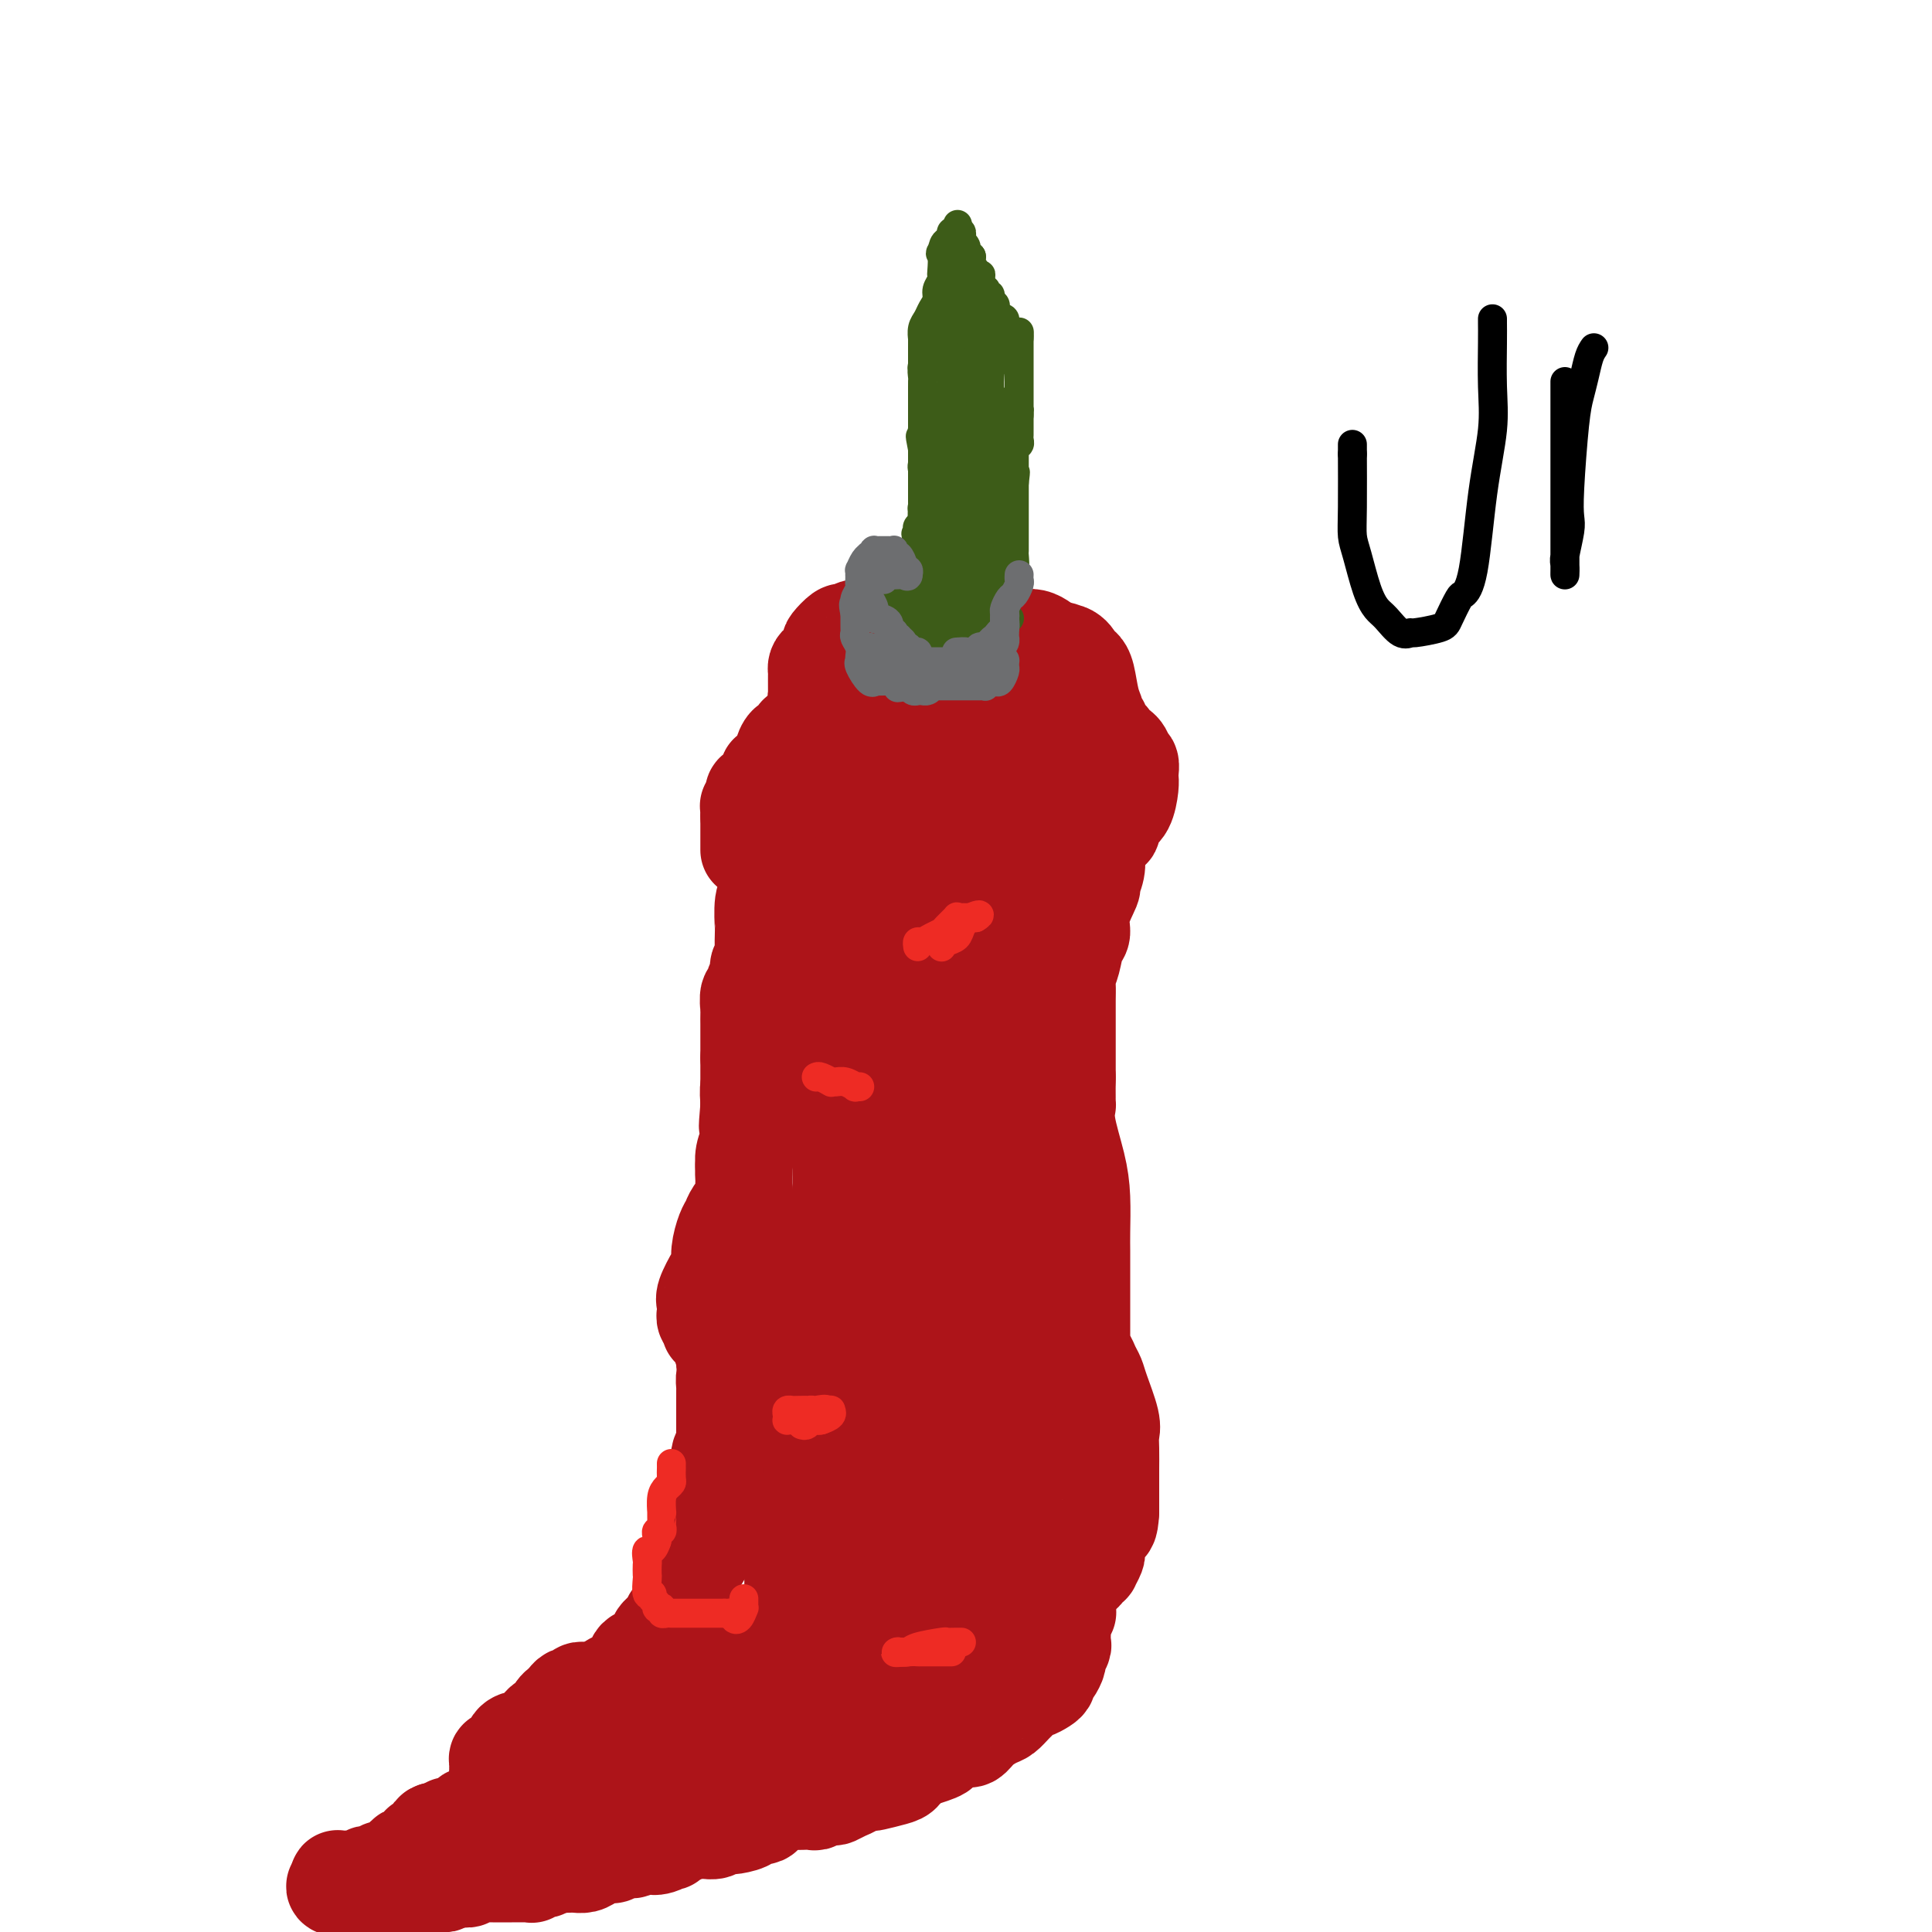 <svg viewBox='0 0 400 400' version='1.1' xmlns='http://www.w3.org/2000/svg' xmlns:xlink='http://www.w3.org/1999/xlink'><g fill='none' stroke='#AD1419' stroke-width='20' stroke-linecap='round' stroke-linejoin='round'><path d='M156,169c0.002,0.303 0.004,0.606 0,1c-0.004,0.394 -0.015,0.879 0,1c0.015,0.121 0.057,-0.122 0,0c-0.057,0.122 -0.212,0.608 0,1c0.212,0.392 0.792,0.690 1,1c0.208,0.310 0.046,0.633 0,1c-0.046,0.367 0.026,0.779 0,1c-0.026,0.221 -0.151,0.250 0,1c0.151,0.750 0.576,2.222 1,3c0.424,0.778 0.845,0.863 1,1c0.155,0.137 0.044,0.325 0,1c-0.044,0.675 -0.022,1.838 0,3'/><path d='M159,184c0.460,2.107 0.109,-0.126 0,0c-0.109,0.126 0.023,2.613 0,4c-0.023,1.387 -0.202,1.676 0,2c0.202,0.324 0.786,0.682 1,1c0.214,0.318 0.057,0.596 0,1c-0.057,0.404 -0.015,0.935 0,1c0.015,0.065 0.004,-0.337 0,0c-0.004,0.337 -0.001,1.412 0,2c0.001,0.588 0.001,0.687 0,1c-0.001,0.313 -0.004,0.838 0,1c0.004,0.162 0.015,-0.041 0,0c-0.015,0.041 -0.057,0.324 0,1c0.057,0.676 0.212,1.743 0,2c-0.212,0.257 -0.793,-0.297 -1,0c-0.207,0.297 -0.041,1.443 0,2c0.041,0.557 -0.042,0.524 0,1c0.042,0.476 0.208,1.460 0,2c-0.208,0.540 -0.792,0.635 -1,1c-0.208,0.365 -0.042,1.000 0,2c0.042,1.000 -0.040,2.365 0,3c0.040,0.635 0.203,0.541 0,1c-0.203,0.459 -0.772,1.470 -1,2c-0.228,0.530 -0.114,0.578 0,1c0.114,0.422 0.228,1.216 0,2c-0.228,0.784 -0.797,1.556 -1,2c-0.203,0.444 -0.040,0.560 0,1c0.040,0.440 -0.042,1.203 0,2c0.042,0.797 0.207,1.626 0,2c-0.207,0.374 -0.787,0.293 -1,1c-0.213,0.707 -0.061,2.202 0,3c0.061,0.798 0.030,0.899 0,1'/><path d='M155,229c-0.614,7.255 -0.151,2.892 0,2c0.151,-0.892 -0.012,1.687 0,3c0.012,1.313 0.200,1.360 0,2c-0.200,0.640 -0.786,1.873 -1,3c-0.214,1.127 -0.056,2.149 0,3c0.056,0.851 0.008,1.530 0,2c-0.008,0.470 0.023,0.731 0,1c-0.023,0.269 -0.100,0.546 0,1c0.100,0.454 0.377,1.087 0,2c-0.377,0.913 -1.407,2.108 -2,3c-0.593,0.892 -0.749,1.483 -1,2c-0.251,0.517 -0.597,0.961 -1,2c-0.403,1.039 -0.865,2.672 -1,4c-0.135,1.328 0.055,2.349 0,3c-0.055,0.651 -0.354,0.930 -1,2c-0.646,1.070 -1.638,2.931 -2,4c-0.362,1.069 -0.093,1.347 0,2c0.093,0.653 0.011,1.682 0,2c-0.011,0.318 0.049,-0.073 0,0c-0.049,0.073 -0.206,0.611 0,1c0.206,0.389 0.777,0.630 1,1c0.223,0.370 0.098,0.868 0,1c-0.098,0.132 -0.170,-0.104 0,0c0.170,0.104 0.580,0.547 1,1c0.420,0.453 0.848,0.918 1,1c0.152,0.082 0.027,-0.217 0,0c-0.027,0.217 0.045,0.950 0,1c-0.045,0.050 -0.208,-0.585 0,0c0.208,0.585 0.787,2.388 1,3c0.213,0.612 0.061,0.032 0,0c-0.061,-0.032 -0.030,0.484 0,1'/><path d='M150,282c0.619,2.732 0.166,2.564 0,3c-0.166,0.436 -0.044,1.478 0,2c0.044,0.522 0.012,0.526 0,1c-0.012,0.474 -0.003,1.419 0,2c0.003,0.581 0.001,0.799 0,1c-0.001,0.201 -0.000,0.386 0,1c0.000,0.614 0.000,1.657 0,2c-0.000,0.343 0.000,-0.014 0,0c-0.000,0.014 -0.000,0.400 0,1c0.000,0.600 0.001,1.413 0,2c-0.001,0.587 -0.004,0.949 0,1c0.004,0.051 0.015,-0.208 0,0c-0.015,0.208 -0.057,0.883 0,1c0.057,0.117 0.211,-0.323 0,0c-0.211,0.323 -0.789,1.411 -1,2c-0.211,0.589 -0.057,0.680 0,1c0.057,0.320 0.015,0.869 0,1c-0.015,0.131 -0.004,-0.157 0,0c0.004,0.157 0.001,0.759 0,1c-0.001,0.241 -0.001,0.120 0,0'/><path d='M149,304c0.053,-0.375 0.107,-0.751 0,0c-0.107,0.751 -0.374,2.628 -1,4c-0.626,1.372 -1.612,2.240 -2,4c-0.388,1.760 -0.179,4.411 0,6c0.179,1.589 0.329,2.115 0,3c-0.329,0.885 -1.135,2.130 -2,3c-0.865,0.870 -1.789,1.364 -2,2c-0.211,0.636 0.290,1.415 0,3c-0.290,1.585 -1.371,3.976 -2,5c-0.629,1.024 -0.806,0.679 -1,1c-0.194,0.321 -0.404,1.307 -1,2c-0.596,0.693 -1.578,1.092 -2,2c-0.422,0.908 -0.284,2.324 -1,3c-0.716,0.676 -2.286,0.611 -3,1c-0.714,0.389 -0.574,1.231 -1,2c-0.426,0.769 -1.420,1.464 -2,2c-0.580,0.536 -0.747,0.914 -1,1c-0.253,0.086 -0.594,-0.121 -1,0c-0.406,0.121 -0.879,0.571 -1,1c-0.121,0.429 0.108,0.837 0,1c-0.108,0.163 -0.554,0.082 -1,0'/><path d='M125,350c-2.487,2.475 -1.205,0.663 -1,0c0.205,-0.663 -0.666,-0.177 -1,0c-0.334,0.177 -0.131,0.047 0,0c0.131,-0.047 0.189,-0.009 0,0c-0.189,0.009 -0.624,-0.012 -1,0c-0.376,0.012 -0.692,0.055 -1,0c-0.308,-0.055 -0.607,-0.208 -1,0c-0.393,0.208 -0.880,0.778 -1,1c-0.120,0.222 0.127,0.097 0,0c-0.127,-0.097 -0.626,-0.167 -1,0c-0.374,0.167 -0.621,0.569 -1,1c-0.379,0.431 -0.888,0.890 -1,1c-0.112,0.110 0.174,-0.127 0,0c-0.174,0.127 -0.809,0.620 -1,1c-0.191,0.380 0.063,0.648 0,1c-0.063,0.352 -0.441,0.790 -1,1c-0.559,0.210 -1.298,0.194 -2,1c-0.702,0.806 -1.368,2.436 -2,3c-0.632,0.564 -1.230,0.064 -2,0c-0.770,-0.064 -1.713,0.308 -2,1c-0.287,0.692 0.081,1.705 0,2c-0.081,0.295 -0.610,-0.127 -1,0c-0.390,0.127 -0.640,0.804 -1,1c-0.360,0.196 -0.828,-0.088 -1,0c-0.172,0.088 -0.046,0.548 0,1c0.046,0.452 0.012,0.894 0,1c-0.012,0.106 -0.003,-0.125 0,0c0.003,0.125 0.001,0.607 0,1c-0.001,0.393 -0.000,0.696 0,1'/><path d='M103,368c-0.464,1.306 -0.124,1.071 0,1c0.124,-0.071 0.033,0.022 0,0c-0.033,-0.022 -0.008,-0.160 0,0c0.008,0.160 -0.001,0.617 0,1c0.001,0.383 0.012,0.690 0,1c-0.012,0.310 -0.046,0.622 0,1c0.046,0.378 0.171,0.822 0,1c-0.171,0.178 -0.637,0.090 -1,0c-0.363,-0.090 -0.623,-0.182 -1,0c-0.377,0.182 -0.870,0.637 -1,1c-0.130,0.363 0.105,0.633 0,1c-0.105,0.367 -0.550,0.830 -1,1c-0.450,0.170 -0.906,0.048 -1,0c-0.094,-0.048 0.172,-0.023 0,0c-0.172,0.023 -0.784,0.045 -1,0c-0.216,-0.045 -0.037,-0.155 0,0c0.037,0.155 -0.067,0.576 0,1c0.067,0.424 0.306,0.849 0,1c-0.306,0.151 -1.157,0.026 -2,0c-0.843,-0.026 -1.679,0.046 -2,0c-0.321,-0.046 -0.127,-0.208 0,0c0.127,0.208 0.189,0.788 0,1c-0.189,0.212 -0.628,0.057 -1,0c-0.372,-0.057 -0.678,-0.016 -1,0c-0.322,0.016 -0.661,0.008 -1,0'/><path d='M90,379c-1.040,0.316 -0.139,0.607 0,1c0.139,0.393 -0.484,0.888 -1,1c-0.516,0.112 -0.925,-0.158 -1,0c-0.075,0.158 0.184,0.744 0,1c-0.184,0.256 -0.809,0.181 -1,0c-0.191,-0.181 0.053,-0.469 0,0c-0.053,0.469 -0.404,1.694 -1,2c-0.596,0.306 -1.439,-0.306 -2,0c-0.561,0.306 -0.842,1.531 -1,2c-0.158,0.469 -0.193,0.182 0,0c0.193,-0.182 0.613,-0.260 0,0c-0.613,0.260 -2.258,0.858 -3,1c-0.742,0.142 -0.580,-0.172 -1,0c-0.420,0.172 -1.422,0.831 -2,1c-0.578,0.169 -0.732,-0.151 -1,0c-0.268,0.151 -0.649,0.772 -1,1c-0.351,0.228 -0.672,0.061 -1,0c-0.328,-0.061 -0.662,-0.017 -1,0c-0.338,0.017 -0.679,0.008 -1,0c-0.321,-0.008 -0.622,-0.016 -1,0c-0.378,0.016 -0.833,0.056 -1,0c-0.167,-0.056 -0.045,-0.207 0,0c0.045,0.207 0.013,0.774 0,1c-0.013,0.226 -0.006,0.113 0,0'/><path d='M70,390c-1.834,0.845 0.082,0.959 1,1c0.918,0.041 0.837,0.011 1,0c0.163,-0.011 0.568,-0.003 1,0c0.432,0.003 0.890,0.001 1,0c0.110,-0.001 -0.129,-0.000 0,0c0.129,0.000 0.626,0.000 1,0c0.374,-0.000 0.626,-0.000 1,0c0.374,0.000 0.870,0.000 1,0c0.130,-0.000 -0.105,-0.000 0,0c0.105,0.000 0.549,0.000 1,0c0.451,-0.000 0.908,-0.000 1,0c0.092,0.000 -0.183,0.000 0,0c0.183,-0.000 0.823,-0.000 1,0c0.177,0.000 -0.110,0.000 0,0c0.110,-0.000 0.617,-0.000 1,0c0.383,0.000 0.640,0.001 1,0c0.360,-0.001 0.821,-0.004 1,0c0.179,0.004 0.075,0.015 0,0c-0.075,-0.015 -0.121,-0.057 0,0c0.121,0.057 0.410,0.211 1,0c0.590,-0.211 1.481,-0.789 2,-1c0.519,-0.211 0.665,-0.057 1,0c0.335,0.057 0.860,0.015 1,0c0.140,-0.015 -0.103,-0.004 0,0c0.103,0.004 0.553,0.002 1,0c0.447,-0.002 0.889,-0.004 1,0c0.111,0.004 -0.111,0.015 0,0c0.111,-0.015 0.556,-0.056 1,0c0.444,0.056 0.889,0.207 1,0c0.111,-0.207 -0.111,-0.774 0,-1c0.111,-0.226 0.556,-0.113 1,0'/><path d='M93,389c3.504,-0.156 0.766,-0.046 0,0c-0.766,0.046 0.442,0.026 1,0c0.558,-0.026 0.465,-0.060 1,0c0.535,0.060 1.697,0.212 2,0c0.303,-0.212 -0.251,-0.789 0,-1c0.251,-0.211 1.309,-0.057 2,0c0.691,0.057 1.015,0.015 1,0c-0.015,-0.015 -0.367,-0.004 0,0c0.367,0.004 1.455,0.001 2,0c0.545,-0.001 0.549,-0.000 1,0c0.451,0.000 1.350,-0.000 2,0c0.650,0.000 1.050,0.001 1,0c-0.050,-0.001 -0.551,-0.004 0,0c0.551,0.004 2.155,0.015 3,0c0.845,-0.015 0.932,-0.056 1,0c0.068,0.056 0.116,0.207 0,0c-0.116,-0.207 -0.397,-0.774 0,-1c0.397,-0.226 1.472,-0.113 2,0c0.528,0.113 0.508,0.226 1,0c0.492,-0.226 1.497,-0.792 2,-1c0.503,-0.208 0.504,-0.058 1,0c0.496,0.058 1.489,0.026 2,0c0.511,-0.026 0.542,-0.044 1,0c0.458,0.044 1.344,0.151 2,0c0.656,-0.151 1.083,-0.561 2,-1c0.917,-0.439 2.324,-0.906 3,-1c0.676,-0.094 0.620,0.185 1,0c0.380,-0.185 1.195,-0.833 2,-1c0.805,-0.167 1.601,0.147 2,0c0.399,-0.147 0.400,-0.756 1,-1c0.600,-0.244 1.800,-0.122 3,0'/><path d='M135,382c6.708,-1.117 2.478,-0.408 1,0c-1.478,0.408 -0.203,0.516 1,0c1.203,-0.516 2.335,-1.655 3,-2c0.665,-0.345 0.864,0.105 1,0c0.136,-0.105 0.207,-0.764 1,-1c0.793,-0.236 2.306,-0.049 3,0c0.694,0.049 0.568,-0.039 1,0c0.432,0.039 1.420,0.204 2,0c0.580,-0.204 0.751,-0.777 1,-1c0.249,-0.223 0.575,-0.097 1,0c0.425,0.097 0.948,0.163 2,0c1.052,-0.163 2.631,-0.555 3,-1c0.369,-0.445 -0.473,-0.942 0,-1c0.473,-0.058 2.262,0.324 3,0c0.738,-0.324 0.425,-1.355 1,-2c0.575,-0.645 2.038,-0.904 3,-1c0.962,-0.096 1.422,-0.029 2,0c0.578,0.029 1.272,0.022 2,0c0.728,-0.022 1.490,-0.058 2,0c0.510,0.058 0.769,0.209 1,0c0.231,-0.209 0.433,-0.777 1,-1c0.567,-0.223 1.499,-0.102 2,0c0.501,0.102 0.573,0.185 1,0c0.427,-0.185 1.211,-0.637 2,-1c0.789,-0.363 1.584,-0.636 2,-1c0.416,-0.364 0.454,-0.818 1,-1c0.546,-0.182 1.599,-0.093 2,0c0.401,0.093 0.149,0.190 1,0c0.851,-0.190 2.806,-0.667 4,-1c1.194,-0.333 1.627,-0.524 2,-1c0.373,-0.476 0.687,-1.238 1,-2'/><path d='M188,365c8.711,-2.809 3.990,-1.331 3,-1c-0.990,0.331 1.751,-0.484 3,-1c1.249,-0.516 1.005,-0.732 1,-1c-0.005,-0.268 0.229,-0.586 1,-1c0.771,-0.414 2.079,-0.922 3,-1c0.921,-0.078 1.454,0.275 2,0c0.546,-0.275 1.106,-1.176 2,-2c0.894,-0.824 2.124,-1.570 3,-2c0.876,-0.430 1.400,-0.545 2,-1c0.600,-0.455 1.278,-1.249 2,-2c0.722,-0.751 1.490,-1.458 2,-2c0.510,-0.542 0.764,-0.920 1,-1c0.236,-0.080 0.456,0.136 1,0c0.544,-0.136 1.413,-0.624 2,-1c0.587,-0.376 0.892,-0.638 1,-1c0.108,-0.362 0.019,-0.822 0,-1c-0.019,-0.178 0.032,-0.074 0,0c-0.032,0.074 -0.149,0.118 0,0c0.149,-0.118 0.562,-0.398 1,-1c0.438,-0.602 0.902,-1.527 1,-2c0.098,-0.473 -0.170,-0.494 0,-1c0.170,-0.506 0.776,-1.496 1,-2c0.224,-0.504 0.064,-0.521 0,-1c-0.064,-0.479 -0.031,-1.421 0,-2c0.031,-0.579 0.061,-0.796 0,-1c-0.061,-0.204 -0.212,-0.394 0,-1c0.212,-0.606 0.786,-1.629 1,-2c0.214,-0.371 0.068,-0.089 0,0c-0.068,0.089 -0.057,-0.014 0,-1c0.057,-0.986 0.159,-2.853 0,-4c-0.159,-1.147 -0.580,-1.573 -1,-2'/><path d='M220,327c0.647,-3.804 0.266,-2.316 0,-2c-0.266,0.316 -0.415,-0.542 -1,-1c-0.585,-0.458 -1.606,-0.517 -2,-1c-0.394,-0.483 -0.161,-1.390 0,-2c0.161,-0.610 0.250,-0.922 0,-1c-0.250,-0.078 -0.840,0.079 -1,0c-0.160,-0.079 0.111,-0.392 0,-1c-0.111,-0.608 -0.604,-1.510 -1,-2c-0.396,-0.490 -0.693,-0.569 -1,-1c-0.307,-0.431 -0.622,-1.214 -1,-2c-0.378,-0.786 -0.819,-1.574 -1,-2c-0.181,-0.426 -0.101,-0.490 0,-1c0.101,-0.510 0.223,-1.465 0,-2c-0.223,-0.535 -0.792,-0.650 -1,-1c-0.208,-0.350 -0.056,-0.935 0,-1c0.056,-0.065 0.015,0.391 0,0c-0.015,-0.391 -0.004,-1.628 0,-3c0.004,-1.372 -0.000,-2.880 0,-4c0.000,-1.120 0.004,-1.853 0,-3c-0.004,-1.147 -0.017,-2.707 0,-4c0.017,-1.293 0.063,-2.321 0,-3c-0.063,-0.679 -0.235,-1.011 0,-2c0.235,-0.989 0.876,-2.634 1,-3c0.124,-0.366 -0.271,0.547 0,0c0.271,-0.547 1.207,-2.555 2,-4c0.793,-1.445 1.442,-2.327 2,-3c0.558,-0.673 1.025,-1.136 1,-2c-0.025,-0.864 -0.543,-2.128 0,-3c0.543,-0.872 2.146,-1.350 3,-2c0.854,-0.650 0.958,-1.471 1,-2c0.042,-0.529 0.021,-0.764 0,-1'/><path d='M221,268c1.563,-3.816 0.471,-2.357 0,-2c-0.471,0.357 -0.322,-0.388 0,-1c0.322,-0.612 0.817,-1.091 1,-2c0.183,-0.909 0.053,-2.246 0,-3c-0.053,-0.754 -0.028,-0.923 0,-1c0.028,-0.077 0.060,-0.062 0,0c-0.060,0.062 -0.212,0.171 0,0c0.212,-0.171 0.789,-0.620 1,-1c0.211,-0.380 0.057,-0.689 0,-1c-0.057,-0.311 -0.015,-0.622 0,-1c0.015,-0.378 0.004,-0.822 0,-1c-0.004,-0.178 -0.002,-0.089 0,0'/><path d='M223,255c0.311,-2.244 0.089,-1.356 0,-1c-0.089,0.356 -0.044,0.178 0,0'/><path d='M227,175c0.009,0.376 0.019,0.752 0,1c-0.019,0.248 -0.065,0.369 0,1c0.065,0.631 0.243,1.773 0,3c-0.243,1.227 -0.905,2.539 -1,3c-0.095,0.461 0.378,0.069 0,1c-0.378,0.931 -1.608,3.184 -2,5c-0.392,1.816 0.053,3.196 0,4c-0.053,0.804 -0.603,1.033 -1,2c-0.397,0.967 -0.642,2.670 -1,4c-0.358,1.330 -0.828,2.285 -1,3c-0.172,0.715 -0.046,1.190 0,2c0.046,0.810 0.012,1.955 0,3c-0.012,1.045 -0.003,1.991 0,3c0.003,1.009 0.001,2.080 0,3c-0.001,0.920 -0.000,1.690 0,2c0.000,0.310 0.000,0.160 0,1c-0.000,0.840 -0.000,2.668 0,4c0.000,1.332 0.000,2.166 0,3'/><path d='M221,223c0.002,3.239 0.007,0.836 0,1c-0.007,0.164 -0.026,2.894 0,4c0.026,1.106 0.098,0.589 0,1c-0.098,0.411 -0.366,1.751 0,4c0.366,2.249 1.366,5.407 2,8c0.634,2.593 0.902,4.622 1,7c0.098,2.378 0.026,5.103 0,7c-0.026,1.897 -0.007,2.964 0,4c0.007,1.036 0.002,2.042 0,3c-0.002,0.958 -0.001,1.867 0,3c0.001,1.133 0.000,2.488 0,3c-0.000,0.512 -0.000,0.180 0,1c0.000,0.820 -0.000,2.794 0,4c0.000,1.206 0.000,1.646 0,2c-0.000,0.354 -0.001,0.624 0,1c0.001,0.376 0.003,0.859 0,1c-0.003,0.141 -0.012,-0.062 0,0c0.012,0.062 0.045,0.387 0,1c-0.045,0.613 -0.168,1.515 0,2c0.168,0.485 0.627,0.553 1,1c0.373,0.447 0.660,1.274 1,2c0.340,0.726 0.732,1.351 1,2c0.268,0.649 0.412,1.322 1,3c0.588,1.678 1.622,4.361 2,6c0.378,1.639 0.101,2.234 0,3c-0.101,0.766 -0.027,1.703 0,3c0.027,1.297 0.007,2.952 0,4c-0.007,1.048 -0.002,1.487 0,2c0.002,0.513 0.001,1.100 0,2c-0.001,0.900 -0.000,2.114 0,3c0.000,0.886 0.000,1.443 0,2'/><path d='M230,313c-0.182,3.531 -0.638,2.858 -1,3c-0.362,0.142 -0.632,1.097 -1,2c-0.368,0.903 -0.835,1.752 -1,2c-0.165,0.248 -0.029,-0.106 0,0c0.029,0.106 -0.048,0.672 0,1c0.048,0.328 0.221,0.417 0,1c-0.221,0.583 -0.836,1.661 -1,2c-0.164,0.339 0.124,-0.059 0,0c-0.124,0.059 -0.660,0.575 -1,1c-0.340,0.425 -0.486,0.758 -1,1c-0.514,0.242 -1.398,0.392 -2,1c-0.602,0.608 -0.922,1.673 -1,2c-0.078,0.327 0.085,-0.085 0,0c-0.085,0.085 -0.417,0.668 -1,1c-0.583,0.332 -1.418,0.414 -2,1c-0.582,0.586 -0.910,1.677 -1,2c-0.090,0.323 0.060,-0.121 0,0c-0.060,0.121 -0.328,0.806 -1,1c-0.672,0.194 -1.747,-0.102 -2,0c-0.253,0.102 0.314,0.601 0,1c-0.314,0.399 -1.511,0.699 -2,1c-0.489,0.301 -0.270,0.604 -1,1c-0.730,0.396 -2.408,0.885 -3,1c-0.592,0.115 -0.099,-0.144 0,0c0.099,0.144 -0.196,0.689 -1,1c-0.804,0.311 -2.118,0.386 -3,1c-0.882,0.614 -1.333,1.767 -2,2c-0.667,0.233 -1.550,-0.453 -3,0c-1.450,0.453 -3.467,2.045 -5,3c-1.533,0.955 -2.581,1.273 -4,2c-1.419,0.727 -3.210,1.864 -5,3'/><path d='M185,350c-6.402,3.114 -6.906,2.901 -8,3c-1.094,0.099 -2.779,0.512 -5,1c-2.221,0.488 -4.979,1.053 -7,2c-2.021,0.947 -3.305,2.278 -5,3c-1.695,0.722 -3.801,0.836 -5,1c-1.199,0.164 -1.492,0.377 -3,1c-1.508,0.623 -4.231,1.657 -6,2c-1.769,0.343 -2.584,-0.005 -4,0c-1.416,0.005 -3.433,0.365 -5,1c-1.567,0.635 -2.685,1.547 -4,2c-1.315,0.453 -2.829,0.447 -4,1c-1.171,0.553 -1.999,1.667 -3,2c-1.001,0.333 -2.173,-0.113 -3,0c-0.827,0.113 -1.307,0.787 -2,1c-0.693,0.213 -1.599,-0.034 -2,0c-0.401,0.034 -0.296,0.349 -1,1c-0.704,0.651 -2.217,1.638 -3,2c-0.783,0.362 -0.836,0.100 -1,0c-0.164,-0.100 -0.439,-0.038 -1,0c-0.561,0.038 -1.409,0.053 -2,0c-0.591,-0.053 -0.926,-0.172 -1,0c-0.074,0.172 0.112,0.636 0,1c-0.112,0.364 -0.522,0.627 -1,1c-0.478,0.373 -1.024,0.856 -1,1c0.024,0.144 0.620,-0.050 1,0c0.380,0.050 0.545,0.343 1,0c0.455,-0.343 1.199,-1.323 2,-2c0.801,-0.677 1.657,-1.051 3,-2c1.343,-0.949 3.171,-2.475 5,-4'/><path d='M120,368c2.500,-1.890 3.250,-3.113 4,-4c0.750,-0.887 1.501,-1.436 3,-3c1.499,-1.564 3.746,-4.144 6,-6c2.254,-1.856 4.513,-2.989 6,-4c1.487,-1.011 2.200,-1.899 5,-4c2.800,-2.101 7.685,-5.414 11,-7c3.315,-1.586 5.059,-1.446 7,-2c1.941,-0.554 4.080,-1.803 7,-4c2.920,-2.197 6.620,-5.344 9,-7c2.380,-1.656 3.438,-1.823 5,-3c1.562,-1.177 3.627,-3.364 5,-4c1.373,-0.636 2.056,0.280 3,0c0.944,-0.280 2.151,-1.756 3,-3c0.849,-1.244 1.341,-2.255 2,-3c0.659,-0.745 1.484,-1.223 2,-2c0.516,-0.777 0.724,-1.855 1,-3c0.276,-1.145 0.621,-2.359 1,-3c0.379,-0.641 0.794,-0.710 1,-1c0.206,-0.290 0.205,-0.801 0,-1c-0.205,-0.199 -0.612,-0.085 -1,0c-0.388,0.085 -0.756,0.142 -1,0c-0.244,-0.142 -0.362,-0.483 -1,0c-0.638,0.483 -1.795,1.789 -3,3c-1.205,1.211 -2.459,2.328 -3,3c-0.541,0.672 -0.369,0.898 -1,2c-0.631,1.102 -2.066,3.079 -3,4c-0.934,0.921 -1.367,0.786 -2,2c-0.633,1.214 -1.467,3.775 -2,5c-0.533,1.225 -0.767,1.112 -1,1'/><path d='M183,324c-2.743,3.233 -2.101,1.315 -2,1c0.101,-0.315 -0.340,0.973 -1,2c-0.660,1.027 -1.539,1.792 -2,2c-0.461,0.208 -0.506,-0.140 -1,0c-0.494,0.140 -1.439,0.770 -2,1c-0.561,0.230 -0.739,0.061 -1,0c-0.261,-0.061 -0.605,-0.012 -1,0c-0.395,0.012 -0.842,-0.012 -1,0c-0.158,0.012 -0.027,0.060 0,0c0.027,-0.060 -0.048,-0.227 0,0c0.048,0.227 0.220,0.850 0,1c-0.220,0.150 -0.834,-0.171 -1,0c-0.166,0.171 0.114,0.835 0,1c-0.114,0.165 -0.624,-0.167 -1,0c-0.376,0.167 -0.620,0.835 -1,1c-0.380,0.165 -0.897,-0.172 -1,0c-0.103,0.172 0.210,0.853 0,1c-0.210,0.147 -0.941,-0.240 -2,0c-1.059,0.240 -2.446,1.108 -3,2c-0.554,0.892 -0.276,1.808 -1,2c-0.724,0.192 -2.452,-0.340 -3,0c-0.548,0.340 0.083,1.553 0,2c-0.083,0.447 -0.881,0.128 -1,0c-0.119,-0.128 0.440,-0.064 1,0'/><path d='M159,340c-3.809,2.600 -1.331,1.099 0,0c1.331,-1.099 1.514,-1.795 2,-2c0.486,-0.205 1.273,0.083 2,0c0.727,-0.083 1.393,-0.537 2,-1c0.607,-0.463 1.154,-0.936 2,-1c0.846,-0.064 1.991,0.281 3,0c1.009,-0.281 1.880,-1.188 3,-2c1.120,-0.812 2.487,-1.530 4,-2c1.513,-0.470 3.173,-0.693 4,-1c0.827,-0.307 0.823,-0.700 2,-2c1.177,-1.300 3.536,-3.509 5,-5c1.464,-1.491 2.034,-2.266 3,-3c0.966,-0.734 2.329,-1.427 4,-4c1.671,-2.573 3.649,-7.024 5,-10c1.351,-2.976 2.074,-4.476 3,-7c0.926,-2.524 2.055,-6.073 3,-9c0.945,-2.927 1.706,-5.231 2,-7c0.294,-1.769 0.120,-3.001 0,-6c-0.120,-2.999 -0.187,-7.765 0,-10c0.187,-2.235 0.627,-1.940 1,-3c0.373,-1.060 0.678,-3.477 1,-6c0.322,-2.523 0.663,-5.154 1,-7c0.337,-1.846 0.672,-2.908 1,-4c0.328,-1.092 0.649,-2.213 1,-5c0.351,-2.787 0.733,-7.241 1,-10c0.267,-2.759 0.418,-3.822 1,-5c0.582,-1.178 1.595,-2.470 2,-4c0.405,-1.530 0.201,-3.297 0,-5c-0.201,-1.703 -0.400,-3.343 0,-5c0.400,-1.657 1.400,-3.331 2,-5c0.600,-1.669 0.800,-3.335 1,-5'/><path d='M220,204c2.084,-12.531 1.294,-3.858 1,-2c-0.294,1.858 -0.093,-3.099 0,-5c0.093,-1.901 0.078,-0.747 0,-1c-0.078,-0.253 -0.217,-1.915 0,-3c0.217,-1.085 0.791,-1.594 1,-2c0.209,-0.406 0.052,-0.711 0,-1c-0.052,-0.289 0.000,-0.564 0,-1c-0.000,-0.436 -0.053,-1.034 0,-2c0.053,-0.966 0.210,-2.301 0,-3c-0.210,-0.699 -0.789,-0.762 -1,-1c-0.211,-0.238 -0.056,-0.652 0,-1c0.056,-0.348 0.013,-0.629 0,-1c-0.013,-0.371 0.004,-0.831 0,-1c-0.004,-0.169 -0.027,-0.048 0,0c0.027,0.048 0.105,0.023 0,0c-0.105,-0.023 -0.394,-0.042 -1,0c-0.606,0.042 -1.528,0.147 -2,0c-0.472,-0.147 -0.494,-0.547 -1,0c-0.506,0.547 -1.494,2.040 -2,3c-0.506,0.960 -0.528,1.387 -1,3c-0.472,1.613 -1.393,4.411 -2,7c-0.607,2.589 -0.899,4.967 -1,7c-0.101,2.033 -0.012,3.720 0,7c0.012,3.280 -0.053,8.153 0,12c0.053,3.847 0.224,6.670 0,9c-0.224,2.330 -0.845,4.169 -1,8c-0.155,3.831 0.155,9.654 0,13c-0.155,3.346 -0.773,4.217 -1,6c-0.227,1.783 -0.061,4.480 0,7c0.061,2.520 0.017,4.863 0,7c-0.017,2.137 -0.009,4.069 0,6'/><path d='M209,275c-0.326,12.065 -0.140,4.726 0,4c0.140,-0.726 0.234,5.159 0,8c-0.234,2.841 -0.795,2.637 -1,4c-0.205,1.363 -0.055,4.294 0,6c0.055,1.706 0.014,2.187 0,3c-0.014,0.813 -0.003,1.959 0,4c0.003,2.041 -0.003,4.978 0,7c0.003,2.022 0.013,3.128 0,4c-0.013,0.872 -0.050,1.508 0,3c0.050,1.492 0.187,3.840 0,5c-0.187,1.160 -0.698,1.132 -1,2c-0.302,0.868 -0.396,2.631 -1,4c-0.604,1.369 -1.719,2.345 -2,3c-0.281,0.655 0.273,0.990 0,2c-0.273,1.010 -1.372,2.695 -2,4c-0.628,1.305 -0.784,2.231 -1,3c-0.216,0.769 -0.490,1.381 -1,2c-0.510,0.619 -1.254,1.244 -2,2c-0.746,0.756 -1.493,1.641 -2,2c-0.507,0.359 -0.775,0.191 -2,0c-1.225,-0.191 -3.407,-0.405 -5,0c-1.593,0.405 -2.597,1.429 -3,2c-0.403,0.571 -0.205,0.689 -1,1c-0.795,0.311 -2.583,0.815 -4,1c-1.417,0.185 -2.464,0.051 -3,0c-0.536,-0.051 -0.563,-0.017 -1,0c-0.437,0.017 -1.286,0.018 -2,0c-0.714,-0.018 -1.295,-0.056 -2,0c-0.705,0.056 -1.536,0.208 -2,0c-0.464,-0.208 -0.561,-0.774 -1,-1c-0.439,-0.226 -1.219,-0.113 -2,0'/><path d='M168,350c-4.222,0.660 -0.778,0.810 0,0c0.778,-0.810 -1.111,-2.580 -2,-4c-0.889,-1.420 -0.777,-2.489 -1,-4c-0.223,-1.511 -0.781,-3.464 -1,-5c-0.219,-1.536 -0.100,-2.654 0,-5c0.100,-2.346 0.182,-5.919 0,-9c-0.182,-3.081 -0.626,-5.668 -1,-8c-0.374,-2.332 -0.678,-4.407 -1,-8c-0.322,-3.593 -0.662,-8.704 -1,-12c-0.338,-3.296 -0.672,-4.775 -1,-6c-0.328,-1.225 -0.648,-2.194 -1,-4c-0.352,-1.806 -0.734,-4.448 -1,-6c-0.266,-1.552 -0.415,-2.015 -1,-3c-0.585,-0.985 -1.607,-2.492 -2,-4c-0.393,-1.508 -0.158,-3.018 0,-4c0.158,-0.982 0.239,-1.438 0,-3c-0.239,-1.562 -0.797,-4.231 -1,-6c-0.203,-1.769 -0.051,-2.639 0,-4c0.051,-1.361 -0.001,-3.214 0,-5c0.001,-1.786 0.053,-3.504 0,-5c-0.053,-1.496 -0.210,-2.770 0,-4c0.210,-1.230 0.788,-2.417 1,-4c0.212,-1.583 0.057,-3.562 0,-5c-0.057,-1.438 -0.015,-2.336 0,-3c0.015,-0.664 0.004,-1.095 0,-2c-0.004,-0.905 -0.001,-2.284 0,-3c0.001,-0.716 0.000,-0.769 0,-1c-0.000,-0.231 -0.000,-0.639 0,-1c0.000,-0.361 0.000,-0.674 0,-1c-0.000,-0.326 -0.000,-0.665 0,-1c0.000,-0.335 0.000,-0.668 0,-1'/><path d='M155,219c0.000,-8.389 0.000,-2.863 0,-1c-0.000,1.863 -0.000,0.061 0,-1c0.000,-1.061 0.000,-1.381 0,-2c-0.000,-0.619 -0.001,-1.537 0,-2c0.001,-0.463 0.004,-0.473 0,-1c-0.004,-0.527 -0.016,-1.573 0,-2c0.016,-0.427 0.061,-0.236 0,-1c-0.061,-0.764 -0.228,-2.485 0,-3c0.228,-0.515 0.849,0.174 1,0c0.151,-0.174 -0.170,-1.213 0,-2c0.170,-0.787 0.830,-1.322 1,-2c0.170,-0.678 -0.150,-1.498 0,-2c0.150,-0.502 0.771,-0.687 1,-1c0.229,-0.313 0.065,-0.753 0,-2c-0.065,-1.247 -0.031,-3.302 0,-4c0.031,-0.698 0.060,-0.039 0,-1c-0.060,-0.961 -0.209,-3.540 0,-5c0.209,-1.460 0.777,-1.799 1,-2c0.223,-0.201 0.102,-0.262 0,-1c-0.102,-0.738 -0.183,-2.153 0,-3c0.183,-0.847 0.631,-1.124 1,-1c0.369,0.124 0.657,0.651 1,0c0.343,-0.651 0.739,-2.479 1,-3c0.261,-0.521 0.385,0.267 1,0c0.615,-0.267 1.720,-1.588 2,-2c0.280,-0.412 -0.265,0.085 0,0c0.265,-0.085 1.341,-0.754 2,-1c0.659,-0.246 0.903,-0.070 1,0c0.097,0.070 0.049,0.035 0,0'/><path d='M168,174c1.570,-1.063 0.994,-0.221 1,0c0.006,0.221 0.593,-0.178 1,0c0.407,0.178 0.634,0.932 1,1c0.366,0.068 0.872,-0.549 1,0c0.128,0.549 -0.120,2.264 0,4c0.120,1.736 0.610,3.493 1,5c0.390,1.507 0.680,2.763 1,5c0.320,2.237 0.671,5.454 1,8c0.329,2.546 0.635,4.422 1,6c0.365,1.578 0.789,2.857 1,7c0.211,4.143 0.211,11.149 1,17c0.789,5.851 2.369,10.548 3,14c0.631,3.452 0.312,5.659 1,11c0.688,5.341 2.383,13.816 3,19c0.617,5.184 0.158,7.075 1,12c0.842,4.925 2.986,12.882 4,18c1.014,5.118 0.899,7.396 1,10c0.101,2.604 0.419,5.534 1,9c0.581,3.466 1.424,7.468 2,10c0.576,2.532 0.887,3.592 1,5c0.113,1.408 0.030,3.162 0,5c-0.030,1.838 -0.008,3.759 0,5c0.008,1.241 0.002,1.801 0,2c-0.002,0.199 -0.001,0.037 0,0c0.001,-0.037 0.000,0.052 0,0c-0.000,-0.052 -0.000,-0.245 0,-1c0.000,-0.755 0.000,-2.073 0,-3c-0.000,-0.927 -0.000,-1.464 0,-2'/><path d='M195,341c-0.000,-0.750 -0.000,-0.626 0,-4c0.000,-3.374 0.000,-10.248 0,-15c-0.000,-4.752 -0.000,-7.383 0,-10c0.000,-2.617 0.000,-5.221 0,-9c-0.000,-3.779 -0.000,-8.733 0,-12c0.000,-3.267 0.000,-4.849 0,-6c-0.000,-1.151 -0.000,-1.872 0,-4c0.000,-2.128 0.000,-5.661 0,-8c-0.000,-2.339 -0.000,-3.482 0,-5c0.000,-1.518 0.000,-3.410 0,-5c-0.000,-1.590 -0.000,-2.877 0,-4c0.000,-1.123 0.001,-2.081 0,-4c-0.001,-1.919 -0.002,-4.799 0,-7c0.002,-2.201 0.007,-3.722 0,-5c-0.007,-1.278 -0.027,-2.312 0,-4c0.027,-1.688 0.102,-4.029 0,-6c-0.102,-1.971 -0.381,-3.570 0,-6c0.381,-2.430 1.422,-5.689 2,-8c0.578,-2.311 0.695,-3.672 1,-5c0.305,-1.328 0.800,-2.623 1,-4c0.200,-1.377 0.105,-2.835 0,-4c-0.105,-1.165 -0.221,-2.037 0,-3c0.221,-0.963 0.777,-2.016 1,-3c0.223,-0.984 0.112,-1.900 0,-3c-0.112,-1.100 -0.226,-2.384 0,-3c0.226,-0.616 0.790,-0.564 1,-1c0.210,-0.436 0.064,-1.360 0,-2c-0.064,-0.640 -0.048,-0.996 0,-1c0.048,-0.004 0.128,0.345 0,0c-0.128,-0.345 -0.465,-1.384 -1,-2c-0.535,-0.616 -1.267,-0.808 -2,-1'/><path d='M198,187c-1.190,-1.294 -2.666,-2.529 -3,-3c-0.334,-0.471 0.473,-0.179 0,0c-0.473,0.179 -2.225,0.245 -3,0c-0.775,-0.245 -0.573,-0.802 -1,-1c-0.427,-0.198 -1.485,-0.038 -2,0c-0.515,0.038 -0.488,-0.045 -1,0c-0.512,0.045 -1.562,0.219 -3,1c-1.438,0.781 -3.265,2.169 -4,3c-0.735,0.831 -0.378,1.105 -1,2c-0.622,0.895 -2.223,2.412 -3,4c-0.777,1.588 -0.729,3.247 -1,5c-0.271,1.753 -0.861,3.600 -1,8c-0.139,4.400 0.174,11.353 0,16c-0.174,4.647 -0.834,6.986 -1,11c-0.166,4.014 0.163,9.702 0,14c-0.163,4.298 -0.817,7.207 -1,10c-0.183,2.793 0.106,5.471 0,9c-0.106,3.529 -0.607,7.909 -1,11c-0.393,3.091 -0.680,4.893 -1,7c-0.320,2.107 -0.675,4.520 -1,7c-0.325,2.480 -0.622,5.026 -1,7c-0.378,1.974 -0.837,3.376 -1,5c-0.163,1.624 -0.028,3.470 0,5c0.028,1.530 -0.049,2.742 0,4c0.049,1.258 0.223,2.561 0,4c-0.223,1.439 -0.844,3.016 -1,4c-0.156,0.984 0.154,1.377 0,2c-0.154,0.623 -0.772,1.475 -1,2c-0.228,0.525 -0.065,0.721 0,1c0.065,0.279 0.033,0.639 0,1'/><path d='M166,326c-1.759,20.790 -0.657,6.265 0,1c0.657,-5.265 0.868,-1.270 1,0c0.132,1.270 0.185,-0.184 1,-3c0.815,-2.816 2.391,-6.994 3,-10c0.609,-3.006 0.249,-4.840 1,-7c0.751,-2.160 2.612,-4.644 4,-10c1.388,-5.356 2.305,-13.582 3,-19c0.695,-5.418 1.170,-8.027 2,-11c0.830,-2.973 2.016,-6.309 3,-11c0.984,-4.691 1.766,-10.737 2,-15c0.234,-4.263 -0.082,-6.742 0,-9c0.082,-2.258 0.560,-4.293 1,-7c0.440,-2.707 0.842,-6.085 1,-8c0.158,-1.915 0.071,-2.366 0,-3c-0.071,-0.634 -0.128,-1.451 0,-2c0.128,-0.549 0.440,-0.831 0,-1c-0.440,-0.169 -1.633,-0.226 -2,-1c-0.367,-0.774 0.091,-2.264 0,-3c-0.091,-0.736 -0.729,-0.717 -1,-1c-0.271,-0.283 -0.173,-0.866 -1,-2c-0.827,-1.134 -2.578,-2.817 -3,-4c-0.422,-1.183 0.486,-1.865 0,-3c-0.486,-1.135 -2.365,-2.724 -3,-4c-0.635,-1.276 -0.027,-2.240 0,-3c0.027,-0.760 -0.529,-1.317 -1,-2c-0.471,-0.683 -0.858,-1.492 -1,-2c-0.142,-0.508 -0.041,-0.717 0,-1c0.041,-0.283 0.020,-0.642 0,-1'/><path d='M176,184c-1.840,-5.274 -0.440,-1.959 0,-1c0.440,0.959 -0.079,-0.436 0,-1c0.079,-0.564 0.755,-0.295 1,0c0.245,0.295 0.059,0.618 0,1c-0.059,0.382 0.007,0.824 0,1c-0.007,0.176 -0.089,0.084 0,0c0.089,-0.084 0.350,-0.162 1,0c0.650,0.162 1.691,0.565 2,1c0.309,0.435 -0.113,0.904 0,1c0.113,0.096 0.761,-0.181 1,0c0.239,0.181 0.068,0.821 0,1c-0.068,0.179 -0.033,-0.103 0,0c0.033,0.103 0.064,0.591 0,1c-0.064,0.409 -0.223,0.738 0,1c0.223,0.262 0.829,0.455 1,1c0.171,0.545 -0.094,1.441 0,2c0.094,0.559 0.547,0.779 1,1'/><path d='M183,193c0.462,2.111 0.116,3.389 0,4c-0.116,0.611 -0.004,0.556 0,1c0.004,0.444 -0.102,1.387 0,2c0.102,0.613 0.412,0.896 0,1c-0.412,0.104 -1.546,0.030 -2,0c-0.454,-0.030 -0.227,-0.015 0,0'/><path d='M155,176c0.000,-0.439 0.000,-0.878 0,-1c0.000,-0.122 0.000,0.072 0,0c0.000,-0.072 0.000,-0.411 0,-1c-0.000,-0.589 0.000,-1.429 0,-2c0.000,-0.571 0.000,-0.874 0,-1c0.000,-0.126 0.000,-0.075 0,0c0.000,0.075 0.000,0.174 0,0c0.000,-0.174 0.000,-0.621 0,-1c0.000,-0.379 0.000,-0.689 0,-1'/><path d='M155,169c-0.004,-1.250 -0.015,-0.874 0,-1c0.015,-0.126 0.057,-0.755 0,-1c-0.057,-0.245 -0.212,-0.108 0,0c0.212,0.108 0.792,0.186 1,0c0.208,-0.186 0.046,-0.638 0,-1c-0.046,-0.362 0.025,-0.636 0,-1c-0.025,-0.364 -0.147,-0.820 0,-1c0.147,-0.180 0.561,-0.086 1,0c0.439,0.086 0.902,0.163 1,0c0.098,-0.163 -0.170,-0.566 0,-1c0.170,-0.434 0.778,-0.900 1,-1c0.222,-0.100 0.059,0.165 0,0c-0.059,-0.165 -0.013,-0.760 0,-1c0.013,-0.240 -0.008,-0.125 0,0c0.008,0.125 0.045,0.259 0,0c-0.045,-0.259 -0.170,-0.912 0,-1c0.170,-0.088 0.637,0.389 1,0c0.363,-0.389 0.622,-1.645 1,-2c0.378,-0.355 0.876,0.189 1,0c0.124,-0.189 -0.126,-1.111 0,-2c0.126,-0.889 0.628,-1.744 1,-2c0.372,-0.256 0.615,0.086 1,0c0.385,-0.086 0.911,-0.600 1,-1c0.089,-0.400 -0.260,-0.686 0,-1c0.260,-0.314 1.130,-0.657 2,-1'/><path d='M167,151c2.018,-3.173 1.062,-2.107 1,-2c-0.062,0.107 0.768,-0.746 1,-1c0.232,-0.254 -0.134,0.090 0,0c0.134,-0.090 0.769,-0.613 1,-1c0.231,-0.387 0.058,-0.639 0,-1c-0.058,-0.361 -0.001,-0.832 0,-1c0.001,-0.168 -0.052,-0.033 0,0c0.052,0.033 0.210,-0.036 0,0c-0.210,0.036 -0.788,0.179 -1,0c-0.212,-0.179 -0.057,-0.678 0,-1c0.057,-0.322 0.015,-0.467 0,-1c-0.015,-0.533 -0.002,-1.452 0,-2c0.002,-0.548 -0.006,-0.723 0,-1c0.006,-0.277 0.027,-0.656 0,-1c-0.027,-0.344 -0.100,-0.654 0,-1c0.100,-0.346 0.373,-0.727 1,-1c0.627,-0.273 1.607,-0.438 2,-1c0.393,-0.562 0.200,-1.523 0,-2c-0.200,-0.477 -0.405,-0.472 0,-1c0.405,-0.528 1.420,-1.591 2,-2c0.580,-0.409 0.723,-0.166 1,0c0.277,0.166 0.686,0.255 1,0c0.314,-0.255 0.532,-0.853 1,-1c0.468,-0.147 1.186,0.157 2,0c0.814,-0.157 1.723,-0.774 2,-1c0.277,-0.226 -0.079,-0.061 0,0c0.079,0.061 0.594,0.017 1,0c0.406,-0.017 0.703,-0.009 1,0'/><path d='M183,129c1.863,-0.619 1.019,-0.166 1,0c-0.019,0.166 0.785,0.044 1,0c0.215,-0.044 -0.159,-0.012 0,0c0.159,0.012 0.851,0.003 1,0c0.149,-0.003 -0.245,-0.002 0,0c0.245,0.002 1.130,0.004 2,0c0.870,-0.004 1.725,-0.015 2,0c0.275,0.015 -0.029,0.056 0,0c0.029,-0.056 0.393,-0.210 1,0c0.607,0.210 1.458,0.785 2,1c0.542,0.215 0.776,0.072 1,0c0.224,-0.072 0.437,-0.072 1,0c0.563,0.072 1.474,0.215 2,0c0.526,-0.215 0.666,-0.787 1,-1c0.334,-0.213 0.863,-0.067 1,0c0.137,0.067 -0.118,0.056 0,0c0.118,-0.056 0.610,-0.158 1,0c0.390,0.158 0.680,0.577 1,1c0.320,0.423 0.671,0.849 1,1c0.329,0.151 0.636,0.026 1,0c0.364,-0.026 0.784,0.045 1,0c0.216,-0.045 0.228,-0.208 1,0c0.772,0.208 2.304,0.787 3,1c0.696,0.213 0.557,0.060 1,0c0.443,-0.060 1.467,-0.027 2,0c0.533,0.027 0.576,0.049 1,0c0.424,-0.049 1.230,-0.167 2,0c0.770,0.167 1.506,0.619 2,1c0.494,0.381 0.747,0.690 1,1'/><path d='M217,134c5.621,1.029 2.672,1.102 2,1c-0.672,-0.102 0.933,-0.379 2,0c1.067,0.379 1.596,1.415 2,2c0.404,0.585 0.681,0.720 1,1c0.319,0.280 0.678,0.705 1,2c0.322,1.295 0.606,3.459 1,5c0.394,1.541 0.898,2.458 1,3c0.102,0.542 -0.199,0.709 0,1c0.199,0.291 0.897,0.707 1,1c0.103,0.293 -0.389,0.463 0,1c0.389,0.537 1.658,1.440 2,2c0.342,0.560 -0.244,0.775 0,1c0.244,0.225 1.319,0.459 2,1c0.681,0.541 0.967,1.387 1,2c0.033,0.613 -0.187,0.991 0,1c0.187,0.009 0.780,-0.352 1,0c0.220,0.352 0.067,1.417 0,2c-0.067,0.583 -0.047,0.685 0,1c0.047,0.315 0.121,0.844 0,2c-0.121,1.156 -0.436,2.940 -1,4c-0.564,1.060 -1.376,1.397 -2,2c-0.624,0.603 -1.058,1.471 -1,2c0.058,0.529 0.610,0.719 0,1c-0.610,0.281 -2.381,0.652 -3,1c-0.619,0.348 -0.086,0.674 0,1c0.086,0.326 -0.277,0.651 -1,1c-0.723,0.349 -1.807,0.723 -2,1c-0.193,0.277 0.505,0.456 0,1c-0.505,0.544 -2.213,1.454 -3,2c-0.787,0.546 -0.653,0.727 -1,1c-0.347,0.273 -1.173,0.636 -2,1'/><path d='M218,181c-2.083,1.623 -1.290,1.181 -1,1c0.290,-0.181 0.078,-0.100 0,0c-0.078,0.100 -0.021,0.218 0,0c0.021,-0.218 0.006,-0.772 0,-2c-0.006,-1.228 -0.001,-3.132 0,-5c0.001,-1.868 0.000,-3.702 0,-5c-0.000,-1.298 -0.000,-2.061 0,-3c0.000,-0.939 0.000,-2.053 0,-3c-0.000,-0.947 -0.001,-1.728 0,-2c0.001,-0.272 0.002,-0.035 0,0c-0.002,0.035 -0.008,-0.130 0,-1c0.008,-0.870 0.031,-2.444 0,-3c-0.031,-0.556 -0.116,-0.094 0,0c0.116,0.094 0.434,-0.179 0,-1c-0.434,-0.821 -1.619,-2.191 -2,-3c-0.381,-0.809 0.041,-1.057 0,-1c-0.041,0.057 -0.546,0.418 -1,0c-0.454,-0.418 -0.857,-1.614 -1,-2c-0.143,-0.386 -0.024,0.037 0,0c0.024,-0.037 -0.046,-0.535 0,-1c0.046,-0.465 0.208,-0.898 0,-1c-0.208,-0.102 -0.787,0.127 -1,0c-0.213,-0.127 -0.060,-0.608 0,-1c0.060,-0.392 0.027,-0.693 0,-1c-0.027,-0.307 -0.049,-0.618 0,-1c0.049,-0.382 0.167,-0.834 0,-1c-0.167,-0.166 -0.619,-0.048 -1,0c-0.381,0.048 -0.690,0.024 -1,0'/><path d='M210,145c-1.261,-1.924 -0.912,-0.232 -1,1c-0.088,1.232 -0.612,2.006 -1,3c-0.388,0.994 -0.640,2.210 -1,3c-0.360,0.790 -0.828,1.156 -1,2c-0.172,0.844 -0.047,2.167 0,3c0.047,0.833 0.017,1.178 0,2c-0.017,0.822 -0.020,2.123 0,3c0.020,0.877 0.062,1.331 0,2c-0.062,0.669 -0.227,1.551 0,3c0.227,1.449 0.845,3.463 1,4c0.155,0.537 -0.155,-0.404 0,0c0.155,0.404 0.774,2.151 1,3c0.226,0.849 0.061,0.798 0,1c-0.061,0.202 -0.016,0.656 0,1c0.016,0.344 0.003,0.579 0,1c-0.003,0.421 0.005,1.028 0,1c-0.005,-0.028 -0.022,-0.693 0,-1c0.022,-0.307 0.082,-0.257 0,-1c-0.082,-0.743 -0.306,-2.279 -1,-4c-0.694,-1.721 -1.858,-3.627 -3,-5c-1.142,-1.373 -2.263,-2.213 -3,-3c-0.737,-0.787 -1.089,-1.522 -2,-2c-0.911,-0.478 -2.381,-0.701 -3,-1c-0.619,-0.299 -0.387,-0.674 -1,-1c-0.613,-0.326 -2.072,-0.603 -3,-1c-0.928,-0.397 -1.327,-0.915 -2,-1c-0.673,-0.085 -1.621,0.261 -2,0c-0.379,-0.261 -0.190,-1.131 0,-2'/><path d='M188,156c-2.860,-1.706 -2.010,-0.472 -2,0c0.010,0.472 -0.821,0.183 -1,0c-0.179,-0.183 0.292,-0.260 0,0c-0.292,0.260 -1.349,0.856 -2,1c-0.651,0.144 -0.897,-0.164 -1,0c-0.103,0.164 -0.064,0.799 0,1c0.064,0.201 0.152,-0.034 0,0c-0.152,0.034 -0.543,0.335 0,1c0.543,0.665 2.021,1.695 3,2c0.979,0.305 1.460,-0.113 2,0c0.540,0.113 1.138,0.758 2,1c0.862,0.242 1.989,0.082 3,0c1.011,-0.082 1.907,-0.086 3,0c1.093,0.086 2.384,0.263 3,0c0.616,-0.263 0.557,-0.966 1,-1c0.443,-0.034 1.386,0.601 2,0c0.614,-0.601 0.897,-2.438 1,-4c0.103,-1.562 0.026,-2.849 0,-4c-0.026,-1.151 -0.000,-2.164 0,-3c0.000,-0.836 -0.025,-1.493 0,-2c0.025,-0.507 0.099,-0.865 0,-1c-0.099,-0.135 -0.370,-0.048 -1,0c-0.630,0.048 -1.617,0.056 -2,0c-0.383,-0.056 -0.160,-0.177 -1,0c-0.840,0.177 -2.743,0.652 -4,1c-1.257,0.348 -1.867,0.568 -3,1c-1.133,0.432 -2.790,1.077 -4,2c-1.210,0.923 -1.974,2.124 -3,3c-1.026,0.876 -2.315,1.428 -3,2c-0.685,0.572 -0.767,1.163 -1,2c-0.233,0.837 -0.616,1.918 -1,3'/><path d='M179,161c-1.237,1.736 -0.328,1.077 0,1c0.328,-0.077 0.075,0.427 0,1c-0.075,0.573 0.027,1.215 0,2c-0.027,0.785 -0.184,1.713 0,2c0.184,0.287 0.707,-0.067 1,0c0.293,0.067 0.355,0.556 1,1c0.645,0.444 1.873,0.844 3,1c1.127,0.156 2.154,0.069 3,0c0.846,-0.069 1.512,-0.121 2,0c0.488,0.121 0.797,0.413 2,0c1.203,-0.413 3.299,-1.532 4,-2c0.701,-0.468 0.006,-0.285 0,-1c-0.006,-0.715 0.676,-2.329 1,-4c0.324,-1.671 0.291,-3.400 0,-5c-0.291,-1.600 -0.841,-3.073 -1,-4c-0.159,-0.927 0.071,-1.310 0,-2c-0.071,-0.690 -0.444,-1.688 -1,-2c-0.556,-0.312 -1.297,0.061 -2,0c-0.703,-0.061 -1.369,-0.556 -2,-1c-0.631,-0.444 -1.229,-0.837 -2,-1c-0.771,-0.163 -1.716,-0.096 -3,0c-1.284,0.096 -2.907,0.222 -4,0c-1.093,-0.222 -1.656,-0.792 -2,-1c-0.344,-0.208 -0.471,-0.053 -1,0c-0.529,0.053 -1.461,0.004 -2,0c-0.539,-0.004 -0.683,0.037 -1,0c-0.317,-0.037 -0.805,-0.154 -1,0c-0.195,0.154 -0.098,0.577 0,1'/><path d='M174,147c-3.097,-0.126 -0.841,0.558 0,1c0.841,0.442 0.266,0.640 0,1c-0.266,0.360 -0.225,0.881 0,1c0.225,0.119 0.633,-0.164 1,0c0.367,0.164 0.694,0.777 1,1c0.306,0.223 0.590,0.058 1,0c0.410,-0.058 0.947,-0.009 1,0c0.053,0.009 -0.378,-0.021 0,0c0.378,0.021 1.566,0.094 2,0c0.434,-0.094 0.113,-0.355 0,-1c-0.113,-0.645 -0.020,-1.676 0,-3c0.020,-1.324 -0.033,-2.943 0,-4c0.033,-1.057 0.153,-1.551 0,-2c-0.153,-0.449 -0.577,-0.852 -1,-1c-0.423,-0.148 -0.845,-0.040 -1,0c-0.155,0.040 -0.044,0.011 0,0c0.044,-0.011 0.022,-0.006 0,0'/></g>
<g fill='none' stroke='#3D5C18' stroke-width='6' stroke-linecap='round' stroke-linejoin='round'><path d='M191,96c0.000,-0.098 0.000,-0.196 0,0c-0.000,0.196 -0.000,0.686 0,1c0.000,0.314 0.000,0.451 0,1c-0.000,0.549 -0.000,1.511 0,2c0.000,0.489 0.000,0.507 0,1c-0.000,0.493 -0.001,1.462 0,2c0.001,0.538 0.003,0.645 0,1c-0.003,0.355 -0.011,0.960 0,1c0.011,0.040 0.041,-0.483 0,0c-0.041,0.483 -0.152,1.972 0,3c0.152,1.028 0.566,1.595 1,2c0.434,0.405 0.886,0.647 1,1c0.114,0.353 -0.110,0.815 0,1c0.110,0.185 0.555,0.092 1,0'/><path d='M194,112c0.690,2.654 0.916,1.290 1,1c0.084,-0.290 0.026,0.496 0,1c-0.026,0.504 -0.021,0.727 0,1c0.021,0.273 0.058,0.595 0,1c-0.058,0.405 -0.211,0.892 0,1c0.211,0.108 0.788,-0.163 1,0c0.212,0.163 0.061,0.761 0,1c-0.061,0.239 -0.030,0.120 0,0c0.030,-0.120 0.061,-0.240 0,0c-0.061,0.240 -0.212,0.838 0,1c0.212,0.162 0.789,-0.114 1,0c0.211,0.114 0.057,0.619 0,1c-0.057,0.381 -0.015,0.638 0,1c0.015,0.362 0.004,0.828 0,1c-0.004,0.172 -0.001,0.049 0,0c0.001,-0.049 0.001,-0.025 0,0'/><path d='M197,122c0.473,1.154 0.155,-0.961 0,-2c-0.155,-1.039 -0.147,-1.003 0,-1c0.147,0.003 0.432,-0.027 0,-1c-0.432,-0.973 -1.580,-2.888 -2,-4c-0.420,-1.112 -0.113,-1.419 0,-2c0.113,-0.581 0.030,-1.434 0,-2c-0.030,-0.566 -0.007,-0.843 0,-1c0.007,-0.157 -0.002,-0.192 0,-1c0.002,-0.808 0.014,-2.389 0,-3c-0.014,-0.611 -0.055,-0.254 0,0c0.055,0.254 0.207,0.404 0,0c-0.207,-0.404 -0.773,-1.361 -1,-2c-0.227,-0.639 -0.114,-0.958 0,-1c0.114,-0.042 0.228,0.195 0,0c-0.228,-0.195 -0.797,-0.822 -1,-1c-0.203,-0.178 -0.041,0.093 0,0c0.041,-0.093 -0.041,-0.551 0,-1c0.041,-0.449 0.203,-0.890 0,-1c-0.203,-0.110 -0.772,0.110 -1,0c-0.228,-0.110 -0.114,-0.552 0,-1c0.114,-0.448 0.227,-0.904 0,-1c-0.227,-0.096 -0.793,0.167 -1,0c-0.207,-0.167 -0.056,-0.766 0,-1c0.056,-0.234 0.015,-0.104 0,0c-0.015,0.104 -0.004,0.183 0,0c0.004,-0.183 0.001,-0.626 0,-1c-0.001,-0.374 -0.000,-0.678 0,-1c0.000,-0.322 0.000,-0.661 0,-1'/><path d='M191,93c-0.928,-4.709 -0.249,-1.983 0,-1c0.249,0.983 0.066,0.221 0,0c-0.066,-0.221 -0.015,0.098 0,0c0.015,-0.098 -0.006,-0.615 0,-1c0.006,-0.385 0.039,-0.639 0,-1c-0.039,-0.361 -0.151,-0.829 0,-1c0.151,-0.171 0.566,-0.046 1,0c0.434,0.046 0.887,0.012 1,0c0.113,-0.012 -0.114,-0.003 0,0c0.114,0.003 0.569,0.001 1,0c0.431,-0.001 0.837,-0.000 1,0c0.163,0.000 0.082,0.000 0,0c-0.082,-0.000 -0.166,-0.000 0,0c0.166,0.000 0.583,0.000 1,0'/><path d='M196,89c1.000,-0.646 1.000,-0.261 1,0c0.000,0.261 0.000,0.399 0,1c-0.000,0.601 -0.000,1.667 0,2c0.000,0.333 0.000,-0.065 0,0c-0.000,0.065 -0.000,0.594 0,1c0.000,0.406 0.000,0.690 0,1c-0.000,0.310 -0.000,0.646 0,1c0.000,0.354 0.000,0.725 0,1c-0.000,0.275 -0.000,0.455 0,1c0.000,0.545 0.000,1.455 0,2c-0.000,0.545 -0.001,0.723 0,1c0.001,0.277 0.004,0.651 0,1c-0.004,0.349 -0.015,0.671 0,1c0.015,0.329 0.057,0.666 0,1c-0.057,0.334 -0.211,0.667 0,1c0.211,0.333 0.789,0.666 1,1c0.211,0.334 0.057,0.668 0,1c-0.057,0.332 -0.016,0.663 0,1c0.016,0.337 0.008,0.682 0,1c-0.008,0.318 -0.016,0.611 0,1c0.016,0.389 0.057,0.874 0,1c-0.057,0.126 -0.211,-0.107 0,0c0.211,0.107 0.789,0.554 1,1c0.211,0.446 0.057,0.890 0,1c-0.057,0.110 -0.015,-0.115 0,0c0.015,0.115 0.004,0.569 0,1c-0.004,0.431 -0.001,0.837 0,1c0.001,0.163 0.001,0.081 0,0'/><path d='M199,114c0.460,4.128 0.109,1.947 0,1c-0.109,-0.947 0.022,-0.660 0,0c-0.022,0.660 -0.198,1.693 0,2c0.198,0.307 0.771,-0.111 1,0c0.229,0.111 0.114,0.751 0,1c-0.114,0.249 -0.227,0.108 0,0c0.227,-0.108 0.793,-0.183 1,0c0.207,0.183 0.056,0.623 0,1c-0.056,0.377 -0.015,0.689 0,1c0.015,0.311 0.004,0.619 0,1c-0.004,0.381 -0.001,0.833 0,1c0.001,0.167 0.000,0.048 0,0c-0.000,-0.048 -0.000,-0.024 0,0'/><path d='M201,122c0.309,1.115 0.083,-0.099 0,-1c-0.083,-0.901 -0.022,-1.489 0,-2c0.022,-0.511 0.006,-0.946 0,-1c-0.006,-0.054 -0.002,0.272 0,0c0.002,-0.272 0.001,-1.142 0,-2c-0.001,-0.858 -0.003,-1.704 0,-2c0.003,-0.296 0.011,-0.040 0,0c-0.011,0.040 -0.041,-0.135 0,-1c0.041,-0.865 0.155,-2.422 0,-3c-0.155,-0.578 -0.577,-0.179 -1,-1c-0.423,-0.821 -0.845,-2.864 -1,-4c-0.155,-1.136 -0.041,-1.366 0,-2c0.041,-0.634 0.011,-1.672 0,-2c-0.011,-0.328 -0.003,0.053 0,0c0.003,-0.053 0.001,-0.540 0,-1c-0.001,-0.460 -0.001,-0.893 0,-1c0.001,-0.107 0.001,0.111 0,0c-0.001,-0.111 -0.004,-0.551 0,-1c0.004,-0.449 0.015,-0.908 0,-1c-0.015,-0.092 -0.057,0.183 0,0c0.057,-0.183 0.212,-0.822 0,-1c-0.212,-0.178 -0.792,0.107 -1,0c-0.208,-0.107 -0.046,-0.606 0,-1c0.046,-0.394 -0.026,-0.683 0,-1c0.026,-0.317 0.150,-0.662 0,-1c-0.150,-0.338 -0.575,-0.669 -1,-1'/><path d='M197,92c-0.623,-4.592 -0.182,-1.073 0,0c0.182,1.073 0.105,-0.301 0,-1c-0.105,-0.699 -0.239,-0.723 0,-1c0.239,-0.277 0.851,-0.806 1,-1c0.149,-0.194 -0.166,-0.052 0,0c0.166,0.052 0.814,0.014 1,0c0.186,-0.014 -0.091,-0.004 0,0c0.091,0.004 0.550,0.001 1,0c0.450,-0.001 0.891,-0.000 1,0c0.109,0.000 -0.114,-0.001 0,0c0.114,0.001 0.567,0.003 1,0c0.433,-0.003 0.848,-0.011 1,0c0.152,0.011 0.041,0.041 0,0c-0.041,-0.041 -0.012,-0.155 0,0c0.012,0.155 0.006,0.577 0,1'/><path d='M203,90c0.774,0.560 0.207,1.461 0,2c-0.207,0.539 -0.056,0.718 0,1c0.056,0.282 0.015,0.667 0,1c-0.015,0.333 -0.004,0.614 0,1c0.004,0.386 0.001,0.878 0,1c-0.001,0.122 -0.000,-0.126 0,0c0.000,0.126 0.000,0.625 0,1c-0.000,0.375 -0.000,0.625 0,1c0.000,0.375 0.000,0.874 0,1c-0.000,0.126 -0.000,-0.122 0,0c0.000,0.122 0.000,0.615 0,1c-0.000,0.385 -0.000,0.662 0,1c0.000,0.338 0.000,0.737 0,1c-0.000,0.263 -0.000,0.389 0,1c0.000,0.611 0.000,1.708 0,2c-0.000,0.292 -0.000,-0.220 0,0c0.000,0.220 0.000,1.172 0,2c-0.000,0.828 -0.000,1.531 0,2c0.000,0.469 0.000,0.704 0,1c-0.000,0.296 -0.000,0.653 0,1c0.000,0.347 0.000,0.686 0,1c-0.000,0.314 -0.000,0.605 0,1c0.000,0.395 0.000,0.893 0,1c-0.000,0.107 -0.000,-0.179 0,0c0.000,0.179 -0.000,0.821 0,1c0.000,0.179 -0.000,-0.107 0,0c0.000,0.107 -0.000,0.606 0,1c0.000,0.394 -0.000,0.684 0,1c0.000,0.316 0.000,0.658 0,1'/><path d='M203,118c0.001,4.343 0.004,1.202 0,0c-0.004,-1.202 -0.015,-0.463 0,0c0.015,0.463 0.056,0.650 0,1c-0.056,0.350 -0.207,0.865 0,1c0.207,0.135 0.774,-0.108 1,0c0.226,0.108 0.112,0.569 0,1c-0.112,0.431 -0.223,0.834 0,1c0.223,0.166 0.781,0.097 1,0c0.219,-0.097 0.100,-0.222 0,0c-0.100,0.222 -0.181,0.791 0,1c0.181,0.209 0.623,0.060 1,0c0.377,-0.060 0.688,-0.030 1,0'/><path d='M207,123c0.846,0.755 0.963,0.143 1,0c0.037,-0.143 -0.004,0.183 0,0c0.004,-0.183 0.053,-0.877 0,-1c-0.053,-0.123 -0.206,0.324 0,0c0.206,-0.324 0.773,-1.418 1,-2c0.227,-0.582 0.113,-0.651 0,-1c-0.113,-0.349 -0.227,-0.977 0,-1c0.227,-0.023 0.793,0.560 1,0c0.207,-0.560 0.056,-2.263 0,-3c-0.056,-0.737 -0.015,-0.508 0,-1c0.015,-0.492 0.004,-1.705 0,-2c-0.004,-0.295 -0.001,0.329 0,0c0.001,-0.329 0.000,-1.610 0,-2c-0.000,-0.390 -0.000,0.112 0,0c0.000,-0.112 0.000,-0.839 0,-1c-0.000,-0.161 -0.000,0.245 0,0c0.000,-0.245 0.000,-1.139 0,-2c-0.000,-0.861 -0.000,-1.689 0,-2c0.000,-0.311 0.000,-0.107 0,0c-0.000,0.107 -0.000,0.116 0,0c0.000,-0.116 0.000,-0.356 0,-1c-0.000,-0.644 -0.000,-1.692 0,-2c0.000,-0.308 0.000,0.124 0,0c-0.000,-0.124 -0.000,-0.803 0,-1c0.000,-0.197 0.000,0.086 0,0c-0.000,-0.086 -0.000,-0.543 0,-1'/><path d='M210,100c0.464,-3.798 0.124,-1.792 0,-1c-0.124,0.792 -0.033,0.370 0,0c0.033,-0.370 0.009,-0.687 0,-1c-0.009,-0.313 -0.002,-0.623 0,-1c0.002,-0.377 0.001,-0.821 0,-1c-0.001,-0.179 0.000,-0.094 0,0c-0.000,0.094 -0.001,0.197 0,0c0.001,-0.197 0.004,-0.693 0,-1c-0.004,-0.307 -0.015,-0.425 0,-1c0.015,-0.575 0.057,-1.607 0,-2c-0.057,-0.393 -0.211,-0.148 0,0c0.211,0.148 0.789,0.198 1,0c0.211,-0.198 0.057,-0.646 0,-1c-0.057,-0.354 -0.015,-0.616 0,-1c0.015,-0.384 0.004,-0.890 0,-1c-0.004,-0.110 -0.001,0.177 0,0c0.001,-0.177 0.000,-0.818 0,-1c-0.000,-0.182 -0.000,0.096 0,0c0.000,-0.096 0.000,-0.564 0,-1c-0.000,-0.436 -0.000,-0.839 0,-1c0.000,-0.161 0.000,-0.081 0,0'/><path d='M211,86c0.155,-2.349 0.041,-1.221 0,-1c-0.041,0.221 -0.011,-0.466 0,-1c0.011,-0.534 0.003,-0.916 0,-1c-0.003,-0.084 -0.001,0.131 0,0c0.001,-0.131 0.000,-0.608 0,-1c-0.000,-0.392 -0.000,-0.700 0,-1c0.000,-0.300 0.000,-0.592 0,-1c-0.000,-0.408 -0.000,-0.932 0,-1c0.000,-0.068 0.000,0.319 0,0c-0.000,-0.319 -0.000,-1.343 0,-2c0.000,-0.657 0.000,-0.946 0,-1c-0.000,-0.054 -0.000,0.126 0,0c0.000,-0.126 0.000,-0.559 0,-1c-0.000,-0.441 -0.000,-0.892 0,-1c0.000,-0.108 0.000,0.126 0,0c-0.000,-0.126 -0.000,-0.611 0,-1c0.000,-0.389 0.000,-0.682 0,-1c-0.000,-0.318 -0.000,-0.662 0,-1c0.000,-0.338 0.000,-0.669 0,-1'/><path d='M211,70c0.028,-2.475 0.099,-0.663 0,0c-0.099,0.663 -0.369,0.178 -1,0c-0.631,-0.178 -1.622,-0.048 -2,0c-0.378,0.048 -0.142,0.013 0,0c0.142,-0.013 0.192,-0.003 0,0c-0.192,0.003 -0.624,0.001 -1,0c-0.376,-0.001 -0.696,-0.000 -1,0c-0.304,0.000 -0.592,0.000 -1,0c-0.408,-0.000 -0.935,-0.001 -1,0c-0.065,0.001 0.334,0.004 0,0c-0.334,-0.004 -1.400,-0.015 -2,0c-0.600,0.015 -0.734,0.057 -1,0c-0.266,-0.057 -0.663,-0.211 -1,0c-0.337,0.211 -0.615,0.789 -1,1c-0.385,0.211 -0.877,0.057 -1,0c-0.123,-0.057 0.125,-0.016 0,0c-0.125,0.016 -0.622,0.007 -1,0c-0.378,-0.007 -0.637,-0.012 -1,0c-0.363,0.012 -0.828,0.042 -1,0c-0.172,-0.042 -0.049,-0.155 0,0c0.049,0.155 0.025,0.577 0,1'/><path d='M195,72c-2.657,0.531 -1.301,0.859 -1,1c0.301,0.141 -0.454,0.093 -1,0c-0.546,-0.093 -0.882,-0.233 -1,0c-0.118,0.233 -0.018,0.840 0,1c0.018,0.160 -0.048,-0.126 0,0c0.048,0.126 0.209,0.662 0,1c-0.209,0.338 -0.788,0.476 -1,1c-0.212,0.524 -0.057,1.434 0,2c0.057,0.566 0.015,0.789 0,1c-0.015,0.211 -0.004,0.412 0,1c0.004,0.588 0.001,1.565 0,2c-0.001,0.435 -0.000,0.328 0,1c0.000,0.672 0.000,2.124 0,3c-0.000,0.876 -0.000,1.176 0,2c0.000,0.824 0.000,2.172 0,3c-0.000,0.828 -0.000,1.138 0,2c0.000,0.862 0.000,2.277 0,3c-0.000,0.723 -0.000,0.753 0,1c0.000,0.247 0.000,0.711 0,1c-0.000,0.289 -0.000,0.403 0,1c0.000,0.597 0.000,1.675 0,2c-0.000,0.325 -0.000,-0.105 0,0c0.000,0.105 0.000,0.744 0,1c-0.000,0.256 -0.000,0.128 0,0'/><path d='M191,102c0.198,3.883 0.694,0.591 1,-1c0.306,-1.591 0.422,-1.481 1,-2c0.578,-0.519 1.620,-1.669 2,-3c0.380,-1.331 0.100,-2.845 0,-4c-0.100,-1.155 -0.019,-1.952 0,-3c0.019,-1.048 -0.023,-2.345 0,-3c0.023,-0.655 0.110,-0.666 0,-1c-0.110,-0.334 -0.418,-0.992 0,-2c0.418,-1.008 1.562,-2.368 2,-3c0.438,-0.632 0.170,-0.537 0,-1c-0.170,-0.463 -0.243,-1.483 0,-2c0.243,-0.517 0.801,-0.529 1,-1c0.199,-0.471 0.039,-1.400 0,-2c-0.039,-0.600 0.042,-0.870 0,-1c-0.042,-0.130 -0.209,-0.120 0,0c0.209,0.120 0.792,0.349 1,1c0.208,0.651 0.041,1.723 0,2c-0.041,0.277 0.046,-0.241 0,0c-0.046,0.241 -0.223,1.241 0,2c0.223,0.759 0.847,1.277 1,2c0.153,0.723 -0.166,1.652 0,3c0.166,1.348 0.818,3.114 1,4c0.182,0.886 -0.105,0.892 0,1c0.105,0.108 0.601,0.316 1,1c0.399,0.684 0.699,1.842 1,3'/><path d='M203,92c0.775,3.196 0.211,2.185 0,2c-0.211,-0.185 -0.071,0.456 0,1c0.071,0.544 0.072,0.991 0,1c-0.072,0.009 -0.215,-0.419 0,-1c0.215,-0.581 0.790,-1.317 1,-2c0.210,-0.683 0.056,-1.315 0,-2c-0.056,-0.685 -0.015,-1.423 0,-2c0.015,-0.577 0.004,-0.994 0,-1c-0.004,-0.006 -0.001,0.397 0,0c0.001,-0.397 0.000,-1.595 0,-2c-0.000,-0.405 -0.000,-0.017 0,0c0.000,0.017 0.000,-0.338 0,-1c-0.000,-0.662 -0.000,-1.630 0,-2c0.000,-0.370 0.000,-0.140 0,0c-0.000,0.140 -0.000,0.192 0,0c0.000,-0.192 0.000,-0.626 0,-1c-0.000,-0.374 -0.000,-0.688 0,-1c0.000,-0.312 0.000,-0.622 0,-1c-0.000,-0.378 -0.000,-0.822 0,-1c0.000,-0.178 0.000,-0.089 0,0'/><path d='M204,79c0.094,-2.657 -0.171,-1.300 0,-1c0.171,0.300 0.777,-0.455 1,-1c0.223,-0.545 0.064,-0.878 0,-1c-0.064,-0.122 -0.031,-0.032 0,0c0.031,0.032 0.061,0.007 0,1c-0.061,0.993 -0.212,3.004 0,4c0.212,0.996 0.789,0.978 1,2c0.211,1.022 0.057,3.086 0,4c-0.057,0.914 -0.015,0.678 0,1c0.015,0.322 0.004,1.202 0,2c-0.004,0.798 -0.001,1.514 0,2c0.001,0.486 0.001,0.743 0,1'/><path d='M206,93c0.138,2.745 -0.016,1.108 0,1c0.016,-0.108 0.201,1.315 0,2c-0.201,0.685 -0.790,0.633 -1,1c-0.210,0.367 -0.043,1.154 0,2c0.043,0.846 -0.040,1.750 0,2c0.040,0.250 0.203,-0.153 0,0c-0.203,0.153 -0.771,0.862 -1,1c-0.229,0.138 -0.118,-0.296 0,0c0.118,0.296 0.243,1.322 0,2c-0.243,0.678 -0.853,1.007 -1,1c-0.147,-0.007 0.171,-0.349 0,0c-0.171,0.349 -0.830,1.388 -1,2c-0.170,0.612 0.151,0.797 0,1c-0.151,0.203 -0.772,0.423 -1,1c-0.228,0.577 -0.061,1.512 0,2c0.061,0.488 0.016,0.530 0,1c-0.016,0.470 -0.004,1.368 0,2c0.004,0.632 0.001,0.998 0,1c-0.001,0.002 -0.000,-0.361 0,0c0.000,0.361 0.000,1.446 0,2c-0.000,0.554 -0.000,0.577 0,1c0.000,0.423 0.000,1.245 0,2c-0.000,0.755 -0.000,1.441 0,2c0.000,0.559 0.000,0.990 0,1c-0.000,0.010 -0.000,-0.400 0,0c0.000,0.400 0.000,1.610 0,2c-0.000,0.390 -0.000,-0.040 0,0c0.000,0.040 0.000,0.549 0,1c-0.000,0.451 -0.000,0.843 0,1c0.000,0.157 0.000,0.078 0,0'/><path d='M201,127c-0.590,5.250 0.434,1.373 1,0c0.566,-1.373 0.673,-0.244 1,0c0.327,0.244 0.872,-0.399 1,-1c0.128,-0.601 -0.162,-1.162 0,-2c0.162,-0.838 0.777,-1.955 1,-3c0.223,-1.045 0.056,-2.019 0,-3c-0.056,-0.981 -0.001,-1.968 0,-3c0.001,-1.032 -0.052,-2.107 0,-3c0.052,-0.893 0.210,-1.602 0,-2c-0.210,-0.398 -0.788,-0.484 -1,-1c-0.212,-0.516 -0.057,-1.461 0,-2c0.057,-0.539 0.015,-0.672 0,-1c-0.015,-0.328 -0.004,-0.851 0,-1c0.004,-0.149 0.001,0.077 0,0c-0.001,-0.077 -0.000,-0.458 0,-1c0.000,-0.542 0.000,-1.245 0,-2c-0.000,-0.755 -0.000,-1.562 0,-2c0.000,-0.438 0.000,-0.506 0,-1c-0.000,-0.494 -0.000,-1.412 0,-2c0.000,-0.588 0.000,-0.844 0,-1c-0.000,-0.156 -0.000,-0.211 0,-1c0.000,-0.789 0.000,-2.310 0,-3c-0.000,-0.690 -0.000,-0.547 0,-1c0.000,-0.453 0.000,-1.501 0,-2c-0.000,-0.499 -0.000,-0.450 0,-1c0.000,-0.550 0.000,-1.701 0,-2c-0.000,-0.299 -0.000,0.254 0,0c0.000,-0.254 0.000,-1.316 0,-2c-0.000,-0.684 -0.000,-0.992 0,-1c0.000,-0.008 0.000,0.283 0,0c-0.000,-0.283 -0.000,-1.142 0,-2'/><path d='M204,81c-0.155,-6.350 -0.041,-2.226 0,-1c0.041,1.226 0.011,-0.446 0,-1c-0.011,-0.554 -0.003,0.011 0,0c0.003,-0.011 0.001,-0.599 0,-1c-0.001,-0.401 -0.000,-0.614 0,-1c0.000,-0.386 0.000,-0.945 0,-1c-0.000,-0.055 -0.000,0.393 0,0c0.000,-0.393 0.001,-1.629 0,-2c-0.001,-0.371 -0.004,0.121 0,0c0.004,-0.121 0.015,-0.856 0,-1c-0.015,-0.144 -0.057,0.302 0,0c0.057,-0.302 0.211,-1.352 0,-2c-0.211,-0.648 -0.789,-0.895 -1,-1c-0.211,-0.105 -0.057,-0.069 0,0c0.057,0.069 0.015,0.173 0,0c-0.015,-0.173 -0.004,-0.621 0,-1c0.004,-0.379 0.001,-0.689 0,-1c-0.001,-0.311 0.001,-0.622 0,-1c-0.001,-0.378 -0.004,-0.822 0,-1c0.004,-0.178 0.015,-0.090 0,0c-0.015,0.090 -0.057,0.182 0,0c0.057,-0.182 0.211,-0.636 0,-1c-0.211,-0.364 -0.788,-0.636 -1,-1c-0.212,-0.364 -0.061,-0.818 0,-1c0.061,-0.182 0.030,-0.091 0,0'/><path d='M202,63c-0.311,-3.255 -0.087,-2.392 0,-2c0.087,0.392 0.037,0.313 0,0c-0.037,-0.313 -0.063,-0.858 0,-1c0.063,-0.142 0.213,0.120 0,0c-0.213,-0.120 -0.789,-0.623 -1,-1c-0.211,-0.377 -0.056,-0.629 0,-1c0.056,-0.371 0.015,-0.860 0,-1c-0.015,-0.140 -0.003,0.068 0,0c0.003,-0.068 -0.003,-0.414 0,-1c0.003,-0.586 0.016,-1.414 0,-2c-0.016,-0.586 -0.061,-0.932 0,-1c0.061,-0.068 0.226,0.140 0,0c-0.226,-0.140 -0.845,-0.630 -1,-1c-0.155,-0.370 0.154,-0.620 0,-1c-0.154,-0.380 -0.772,-0.890 -1,-1c-0.228,-0.110 -0.065,0.181 0,0c0.065,-0.181 0.031,-0.835 0,-1c-0.031,-0.165 -0.059,0.160 0,0c0.059,-0.160 0.205,-0.805 0,-1c-0.205,-0.195 -0.762,0.058 -1,0c-0.238,-0.058 -0.157,-0.428 0,0c0.157,0.428 0.388,1.654 0,2c-0.388,0.346 -1.397,-0.187 -2,0c-0.603,0.187 -0.802,1.093 -1,2'/><path d='M195,52c-0.620,0.677 -0.170,0.369 0,1c0.170,0.631 0.060,2.199 0,3c-0.060,0.801 -0.072,0.833 0,1c0.072,0.167 0.227,0.467 0,1c-0.227,0.533 -0.835,1.297 -1,2c-0.165,0.703 0.113,1.345 0,2c-0.113,0.655 -0.619,1.322 -1,2c-0.381,0.678 -0.638,1.365 -1,2c-0.362,0.635 -0.829,1.216 -1,2c-0.171,0.784 -0.046,1.769 0,2c0.046,0.231 0.012,-0.293 0,0c-0.012,0.293 -0.003,1.402 0,2c0.003,0.598 0.001,0.686 0,1c-0.001,0.314 0.000,0.855 0,1c-0.000,0.145 -0.001,-0.105 0,0c0.001,0.105 0.004,0.565 0,1c-0.004,0.435 -0.013,0.846 0,1c0.013,0.154 0.050,0.052 0,0c-0.050,-0.052 -0.185,-0.055 0,0c0.185,0.055 0.690,0.167 1,0c0.310,-0.167 0.423,-0.612 1,-1c0.577,-0.388 1.617,-0.720 2,-1c0.383,-0.280 0.109,-0.509 0,-1c-0.109,-0.491 -0.055,-1.246 0,-2'/><path d='M195,71c0.616,-0.545 0.155,0.091 0,0c-0.155,-0.091 -0.003,-0.911 0,-1c0.003,-0.089 -0.143,0.551 0,0c0.143,-0.551 0.574,-2.294 1,-3c0.426,-0.706 0.846,-0.375 1,-1c0.154,-0.625 0.041,-2.205 0,-3c-0.041,-0.795 -0.011,-0.804 0,-1c0.011,-0.196 0.003,-0.577 0,-1c-0.003,-0.423 -0.001,-0.887 0,-1c0.001,-0.113 0.000,0.124 0,0c-0.000,-0.124 -0.000,-0.609 0,-1c0.000,-0.391 0.000,-0.687 0,-1c-0.000,-0.313 -0.000,-0.643 0,-1c0.000,-0.357 0.000,-0.741 0,-1c-0.000,-0.259 -0.000,-0.393 0,-1c0.000,-0.607 0.000,-1.687 0,-2c-0.000,-0.313 -0.000,0.141 0,0c0.000,-0.141 0.000,-0.878 0,-1c-0.000,-0.122 -0.001,0.370 0,0c0.001,-0.370 0.003,-1.602 0,-2c-0.003,-0.398 -0.011,0.038 0,0c0.011,-0.038 0.041,-0.549 0,-1c-0.041,-0.451 -0.155,-0.843 0,-1c0.155,-0.157 0.577,-0.078 1,0'/><path d='M198,48c0.483,-3.379 0.190,-0.328 0,1c-0.190,1.328 -0.276,0.932 0,1c0.276,0.068 0.914,0.599 1,1c0.086,0.401 -0.380,0.672 0,1c0.380,0.328 1.605,0.713 2,1c0.395,0.287 -0.039,0.476 0,1c0.039,0.524 0.550,1.384 1,2c0.450,0.616 0.839,0.987 1,1c0.161,0.013 0.095,-0.332 0,0c-0.095,0.332 -0.217,1.342 0,2c0.217,0.658 0.775,0.964 1,1c0.225,0.036 0.117,-0.198 0,0c-0.117,0.198 -0.242,0.827 0,1c0.242,0.173 0.850,-0.108 1,0c0.150,0.108 -0.157,0.607 0,1c0.157,0.393 0.778,0.680 1,1c0.222,0.320 0.044,0.675 0,1c-0.044,0.325 0.044,0.622 0,1c-0.044,0.378 -0.222,0.839 0,1c0.222,0.161 0.844,0.022 1,0c0.156,-0.022 -0.154,0.071 0,0c0.154,-0.071 0.773,-0.307 1,0c0.227,0.307 0.061,1.158 0,2c-0.061,0.842 -0.016,1.676 0,2c0.016,0.324 0.004,0.138 0,0c-0.004,-0.138 -0.001,-0.230 0,0c0.001,0.230 0.000,0.780 0,1c-0.000,0.220 -0.000,0.110 0,0'/><path d='M208,71c1.549,3.846 0.422,1.960 0,1c-0.422,-0.960 -0.140,-0.994 0,-1c0.140,-0.006 0.139,0.016 0,-1c-0.139,-1.016 -0.416,-3.070 -1,-4c-0.584,-0.930 -1.476,-0.735 -2,-1c-0.524,-0.265 -0.680,-0.989 -1,-2c-0.320,-1.011 -0.804,-2.308 -1,-3c-0.196,-0.692 -0.105,-0.779 0,-1c0.105,-0.221 0.224,-0.577 0,-1c-0.224,-0.423 -0.792,-0.915 -1,-1c-0.208,-0.085 -0.056,0.236 0,0c0.056,-0.236 0.015,-1.028 0,-1c-0.015,0.028 -0.005,0.877 0,1c0.005,0.123 0.005,-0.478 0,0c-0.005,0.478 -0.015,2.037 0,3c0.015,0.963 0.057,1.330 0,2c-0.057,0.670 -0.211,1.644 0,4c0.211,2.356 0.788,6.096 1,8c0.212,1.904 0.061,1.973 0,3c-0.061,1.027 -0.030,3.014 0,5'/><path d='M203,82c0.090,4.644 -0.186,3.754 0,4c0.186,0.246 0.835,1.626 1,3c0.165,1.374 -0.152,2.740 0,4c0.152,1.260 0.773,2.414 1,3c0.227,0.586 0.061,0.602 0,1c-0.061,0.398 -0.017,1.176 0,2c0.017,0.824 0.005,1.693 0,2c-0.005,0.307 -0.005,0.053 0,1c0.005,0.947 0.015,3.095 0,4c-0.015,0.905 -0.056,0.566 0,1c0.056,0.434 0.207,1.641 0,2c-0.207,0.359 -0.772,-0.130 -1,0c-0.228,0.130 -0.117,0.880 0,1c0.117,0.120 0.241,-0.389 0,0c-0.241,0.389 -0.848,1.678 -1,2c-0.152,0.322 0.151,-0.321 0,0c-0.151,0.321 -0.757,1.606 -1,2c-0.243,0.394 -0.122,-0.102 0,0c0.122,0.102 0.244,0.801 0,1c-0.244,0.199 -0.854,-0.101 -1,0c-0.146,0.101 0.171,0.605 0,1c-0.171,0.395 -0.830,0.683 -1,1c-0.170,0.317 0.151,0.663 0,1c-0.151,0.337 -0.772,0.664 -1,1c-0.228,0.336 -0.061,0.683 0,1c0.061,0.317 0.016,0.606 0,1c-0.016,0.394 -0.004,0.893 0,1c0.004,0.107 0.001,-0.177 0,0c-0.001,0.177 -0.000,0.817 0,1c0.000,0.183 0.000,-0.091 0,0c-0.000,0.091 -0.000,0.545 0,1'/><path d='M199,124c-1.154,2.251 -1.040,0.378 -1,0c0.040,-0.378 0.007,0.740 0,1c-0.007,0.260 0.012,-0.338 0,0c-0.012,0.338 -0.055,1.612 0,2c0.055,0.388 0.208,-0.109 0,0c-0.208,0.109 -0.777,0.824 -1,1c-0.223,0.176 -0.100,-0.188 0,0c0.100,0.188 0.177,0.930 0,1c-0.177,0.070 -0.607,-0.530 -1,-1c-0.393,-0.470 -0.750,-0.811 -1,-1c-0.250,-0.189 -0.392,-0.226 -1,-1c-0.608,-0.774 -1.683,-2.286 -2,-3c-0.317,-0.714 0.125,-0.629 0,-1c-0.125,-0.371 -0.818,-1.199 -1,-2c-0.182,-0.801 0.147,-1.576 0,-2c-0.147,-0.424 -0.772,-0.495 -1,-1c-0.228,-0.505 -0.061,-1.442 0,-2c0.061,-0.558 0.016,-0.737 0,-1c-0.016,-0.263 -0.004,-0.609 0,-1c0.004,-0.391 0.001,-0.826 0,-1c-0.001,-0.174 -0.001,-0.087 0,0'/><path d='M190,112c-0.772,-2.482 -0.203,-1.187 0,-1c0.203,0.187 0.040,-0.734 0,-1c-0.040,-0.266 0.042,0.124 0,0c-0.042,-0.124 -0.207,-0.763 0,-1c0.207,-0.237 0.788,-0.074 1,0c0.212,0.074 0.056,0.059 0,0c-0.056,-0.059 -0.011,-0.163 0,-1c0.011,-0.837 -0.011,-2.409 0,-3c0.011,-0.591 0.054,-0.201 0,0c-0.054,0.201 -0.207,0.213 0,0c0.207,-0.213 0.773,-0.649 1,-1c0.227,-0.351 0.113,-0.615 0,-1c-0.113,-0.385 -0.227,-0.892 0,-1c0.227,-0.108 0.793,0.181 1,0c0.207,-0.181 0.056,-0.832 0,-1c-0.056,-0.168 -0.015,0.147 0,0c0.015,-0.147 0.004,-0.756 0,-1c-0.004,-0.244 -0.002,-0.122 0,0'/><path d='M184,125c-0.119,0.030 -0.238,0.060 0,0c0.238,-0.060 0.833,-0.208 1,0c0.167,0.208 -0.095,0.774 0,1c0.095,0.226 0.548,0.113 1,0'/><path d='M186,126c0.266,0.399 -0.069,0.895 0,1c0.069,0.105 0.543,-0.183 1,0c0.457,0.183 0.897,0.836 1,1c0.103,0.164 -0.131,-0.163 0,0c0.131,0.163 0.627,0.814 1,1c0.373,0.186 0.625,-0.094 1,0c0.375,0.094 0.875,0.561 1,1c0.125,0.439 -0.125,0.850 0,1c0.125,0.150 0.626,0.039 1,0c0.374,-0.039 0.622,-0.007 1,0c0.378,0.007 0.885,-0.012 1,0c0.115,0.012 -0.162,0.056 0,0c0.162,-0.056 0.765,-0.211 1,0c0.235,0.211 0.104,0.789 0,1c-0.104,0.211 -0.182,0.057 0,0c0.182,-0.057 0.622,-0.015 1,0c0.378,0.015 0.692,0.004 1,0c0.308,-0.004 0.608,-0.001 1,0c0.392,0.001 0.875,0.001 1,0c0.125,-0.001 -0.107,-0.004 0,0c0.107,0.004 0.553,0.015 1,0c0.447,-0.015 0.894,-0.057 1,0c0.106,0.057 -0.129,0.211 0,0c0.129,-0.211 0.622,-0.789 1,-1c0.378,-0.211 0.640,-0.057 1,0c0.360,0.057 0.817,0.016 1,0c0.183,-0.016 0.091,-0.008 0,0'/><path d='M204,131c1.246,-0.171 0.859,-0.099 1,0c0.141,0.099 0.808,0.223 1,0c0.192,-0.223 -0.092,-0.795 0,-1c0.092,-0.205 0.561,-0.045 1,0c0.439,0.045 0.850,-0.026 1,0c0.150,0.026 0.039,0.151 0,0c-0.039,-0.151 -0.006,-0.576 0,-1c0.006,-0.424 -0.015,-0.846 0,-1c0.015,-0.154 0.066,-0.041 0,0c-0.066,0.041 -0.249,0.011 0,0c0.249,-0.011 0.928,-0.003 1,0c0.072,0.003 -0.464,0.002 -1,0'/><path d='M208,128c0.594,-0.529 0.080,-0.352 0,0c-0.080,0.352 0.273,0.879 0,1c-0.273,0.121 -1.172,-0.163 -2,0c-0.828,0.163 -1.584,0.775 -2,1c-0.416,0.225 -0.493,0.064 -1,0c-0.507,-0.064 -1.444,-0.031 -2,0c-0.556,0.031 -0.731,0.061 -1,0c-0.269,-0.061 -0.632,-0.213 -1,0c-0.368,0.213 -0.740,0.790 -1,1c-0.260,0.210 -0.407,0.052 -1,0c-0.593,-0.052 -1.632,0.000 -2,0c-0.368,-0.000 -0.064,-0.053 0,0c0.064,0.053 -0.113,0.211 -1,0c-0.887,-0.211 -2.485,-0.791 -3,-1c-0.515,-0.209 0.054,-0.046 0,0c-0.054,0.046 -0.731,-0.026 -1,0c-0.269,0.026 -0.128,0.152 0,0c0.128,-0.152 0.245,-0.580 0,-1c-0.245,-0.420 -0.850,-0.833 -1,-1c-0.150,-0.167 0.157,-0.087 0,0c-0.157,0.087 -0.778,0.182 -1,0c-0.222,-0.182 -0.045,-0.640 0,-1c0.045,-0.360 -0.040,-0.622 0,-1c0.040,-0.378 0.207,-0.872 0,-1c-0.207,-0.128 -0.787,0.110 -1,0c-0.213,-0.110 -0.057,-0.568 0,-1c0.057,-0.432 0.016,-0.838 0,-1c-0.016,-0.162 -0.008,-0.081 0,0'/><path d='M187,123c-1.179,-1.345 -0.125,-0.708 0,-1c0.125,-0.292 -0.679,-1.512 -1,-2c-0.321,-0.488 -0.161,-0.244 0,0'/></g>
<g fill='none' stroke='#6D6E70' stroke-width='6' stroke-linecap='round' stroke-linejoin='round'><path d='M198,135c2.254,-0.158 1.388,-0.052 1,0c-0.388,0.052 -0.299,0.052 0,0c0.299,-0.052 0.810,-0.154 1,0c0.190,0.154 0.061,0.566 0,1c-0.061,0.434 -0.053,0.890 0,1c0.053,0.110 0.151,-0.124 0,0c-0.151,0.124 -0.552,0.608 -1,1c-0.448,0.392 -0.943,0.694 -1,1c-0.057,0.306 0.325,0.618 0,1c-0.325,0.382 -1.358,0.834 -2,1c-0.642,0.166 -0.893,0.047 -1,0c-0.107,-0.047 -0.070,-0.023 0,0c0.070,0.023 0.172,0.045 0,0c-0.172,-0.045 -0.620,-0.155 -1,0c-0.380,0.155 -0.693,0.577 -1,1c-0.307,0.423 -0.607,0.846 -1,1c-0.393,0.154 -0.880,0.037 -1,0c-0.120,-0.037 0.125,0.004 0,0c-0.125,-0.004 -0.621,-0.053 -1,0c-0.379,0.053 -0.640,0.206 -1,0c-0.360,-0.206 -0.817,-0.773 -1,-1c-0.183,-0.227 -0.091,-0.113 0,0'/><path d='M188,142c-1.398,-0.068 -0.894,-0.738 -1,-1c-0.106,-0.262 -0.823,-0.116 -1,0c-0.177,0.116 0.187,0.204 0,0c-0.187,-0.204 -0.926,-0.698 -1,-1c-0.074,-0.302 0.517,-0.411 0,-1c-0.517,-0.589 -2.142,-1.660 -3,-2c-0.858,-0.340 -0.948,0.049 -1,0c-0.052,-0.049 -0.066,-0.535 0,-1c0.066,-0.465 0.214,-0.908 0,-1c-0.214,-0.092 -0.788,0.168 -1,0c-0.212,-0.168 -0.060,-0.762 0,-1c0.060,-0.238 0.030,-0.119 0,0'/><path d='M180,124c-0.117,-0.165 -0.234,-0.330 0,0c0.234,0.330 0.818,1.153 1,2c0.182,0.847 -0.039,1.716 0,2c0.039,0.284 0.336,-0.016 1,0c0.664,0.016 1.693,0.348 2,1c0.307,0.652 -0.110,1.625 0,2c0.110,0.375 0.746,0.152 1,0c0.254,-0.152 0.125,-0.234 0,0c-0.125,0.234 -0.245,0.784 0,1c0.245,0.216 0.854,0.096 1,0c0.146,-0.096 -0.171,-0.169 0,0c0.171,0.169 0.829,0.581 1,1c0.171,0.419 -0.146,0.843 0,1c0.146,0.157 0.756,0.045 1,0c0.244,-0.045 0.122,-0.022 0,0'/><path d='M188,134c1.193,1.482 0.175,0.186 0,0c-0.175,-0.186 0.493,0.739 1,1c0.507,0.261 0.853,-0.140 1,0c0.147,0.140 0.095,0.822 0,1c-0.095,0.178 -0.234,-0.149 0,0c0.234,0.149 0.841,0.772 1,1c0.159,0.228 -0.130,0.061 0,0c0.130,-0.061 0.678,-0.016 1,0c0.322,0.016 0.419,0.004 1,0c0.581,-0.004 1.646,-0.001 2,0c0.354,0.001 -0.002,0.000 0,0c0.002,-0.000 0.363,0.001 1,0c0.637,-0.001 1.551,-0.004 2,0c0.449,0.004 0.435,0.015 1,0c0.565,-0.015 1.711,-0.056 2,0c0.289,0.056 -0.277,0.208 0,0c0.277,-0.208 1.397,-0.778 2,-1c0.603,-0.222 0.687,-0.098 1,0c0.313,0.098 0.854,0.171 1,0c0.146,-0.171 -0.105,-0.584 0,-1c0.105,-0.416 0.564,-0.833 1,-1c0.436,-0.167 0.848,-0.083 1,0c0.152,0.083 0.043,0.167 0,0c-0.043,-0.167 -0.022,-0.583 0,-1'/><path d='M207,133c1.239,-0.862 0.336,-1.019 0,-1c-0.336,0.019 -0.104,0.212 0,0c0.104,-0.212 0.080,-0.831 0,-1c-0.080,-0.169 -0.218,0.112 0,0c0.218,-0.112 0.790,-0.618 1,-1c0.210,-0.382 0.056,-0.638 0,-1c-0.056,-0.362 -0.015,-0.828 0,-1c0.015,-0.172 0.004,-0.051 0,0c-0.004,0.051 -0.001,0.030 0,0c0.001,-0.030 0.000,-0.070 0,0c-0.000,0.070 -0.000,0.250 0,0c0.000,-0.250 0.000,-0.928 0,-1c-0.000,-0.072 -0.000,0.464 0,1'/><path d='M208,128c0.155,-0.938 0.042,-0.785 0,0c-0.042,0.785 -0.014,2.200 0,3c0.014,0.800 0.015,0.984 0,1c-0.015,0.016 -0.045,-0.138 0,0c0.045,0.138 0.167,0.566 0,1c-0.167,0.434 -0.621,0.873 -1,1c-0.379,0.127 -0.683,-0.058 -1,0c-0.317,0.058 -0.647,0.359 -1,1c-0.353,0.641 -0.729,1.622 -1,2c-0.271,0.378 -0.438,0.152 -1,0c-0.562,-0.152 -1.517,-0.230 -2,0c-0.483,0.230 -0.492,0.769 -1,1c-0.508,0.231 -1.516,0.153 -2,0c-0.484,-0.153 -0.444,-0.381 -1,0c-0.556,0.381 -1.707,1.370 -2,2c-0.293,0.630 0.272,0.901 0,1c-0.272,0.099 -1.382,0.027 -2,0c-0.618,-0.027 -0.744,-0.007 -1,0c-0.256,0.007 -0.642,0.002 -1,0c-0.358,-0.002 -0.687,-0.000 -1,0c-0.313,0.000 -0.609,-0.001 -1,0c-0.391,0.001 -0.875,0.004 -1,0c-0.125,-0.004 0.109,-0.015 0,0c-0.109,0.015 -0.562,0.057 -1,0c-0.438,-0.057 -0.860,-0.211 -1,0c-0.140,0.211 0.001,0.788 0,1c-0.001,0.212 -0.143,0.061 0,0c0.143,-0.061 0.572,-0.030 1,0'/><path d='M187,142c-2.521,0.774 -0.323,0.207 1,0c1.323,-0.207 1.773,-0.056 2,0c0.227,0.056 0.232,0.015 1,0c0.768,-0.015 2.299,-0.004 3,0c0.701,0.004 0.573,0.001 1,0c0.427,-0.001 1.410,-0.000 2,0c0.590,0.000 0.788,0.000 1,0c0.212,-0.000 0.439,-0.000 1,0c0.561,0.000 1.456,0.001 2,0c0.544,-0.001 0.737,-0.004 1,0c0.263,0.004 0.595,0.015 1,0c0.405,-0.015 0.882,-0.055 1,0c0.118,0.055 -0.122,0.204 0,0c0.122,-0.204 0.607,-0.761 1,-1c0.393,-0.239 0.694,-0.159 1,0c0.306,0.159 0.618,0.396 1,0c0.382,-0.396 0.834,-1.427 1,-2c0.166,-0.573 0.044,-0.690 0,-1c-0.044,-0.310 -0.012,-0.814 0,-1c0.012,-0.186 0.003,-0.053 0,0c-0.003,0.053 -0.002,0.027 0,0'/><path d='M208,137c0.363,-0.761 -0.729,-0.163 -1,0c-0.271,0.163 0.278,-0.110 0,0c-0.278,0.110 -1.383,0.604 -2,1c-0.617,0.396 -0.746,0.695 -1,1c-0.254,0.305 -0.631,0.618 -1,1c-0.369,0.382 -0.728,0.834 -1,1c-0.272,0.166 -0.457,0.044 -1,0c-0.543,-0.044 -1.446,-0.012 -2,0c-0.554,0.012 -0.760,0.003 -1,0c-0.240,-0.003 -0.515,-0.001 -1,0c-0.485,0.001 -1.179,0.000 -2,0c-0.821,-0.000 -1.769,0.000 -3,0c-1.231,-0.000 -2.746,-0.001 -4,0c-1.254,0.001 -2.247,0.003 -3,0c-0.753,-0.003 -1.267,-0.011 -2,0c-0.733,0.011 -1.685,0.041 -2,0c-0.315,-0.041 0.007,-0.154 0,0c-0.007,0.154 -0.342,0.575 -1,0c-0.658,-0.575 -1.639,-2.146 -2,-3c-0.361,-0.854 -0.100,-0.992 0,-1c0.100,-0.008 0.041,0.114 0,0c-0.041,-0.114 -0.064,-0.464 0,-1c0.064,-0.536 0.213,-1.257 0,-2c-0.213,-0.743 -0.789,-1.509 -1,-2c-0.211,-0.491 -0.056,-0.709 0,-1c0.056,-0.291 0.015,-0.655 0,-1c-0.015,-0.345 -0.004,-0.670 0,-1c0.004,-0.330 0.001,-0.666 0,-1c-0.001,-0.334 -0.001,-0.667 0,-1'/><path d='M177,127c-0.603,-2.587 -0.109,-2.055 0,-2c0.109,0.055 -0.167,-0.368 0,-1c0.167,-0.632 0.777,-1.475 1,-2c0.223,-0.525 0.060,-0.733 0,-1c-0.060,-0.267 -0.017,-0.591 0,-1c0.017,-0.409 0.007,-0.901 0,-1c-0.007,-0.099 -0.012,0.194 0,0c0.012,-0.194 0.041,-0.875 0,-1c-0.041,-0.125 -0.151,0.306 0,0c0.151,-0.306 0.562,-1.349 1,-2c0.438,-0.651 0.902,-0.910 1,-1c0.098,-0.090 -0.171,-0.010 0,0c0.171,0.010 0.781,-0.050 1,0c0.219,0.050 0.048,0.210 0,0c-0.048,-0.210 0.028,-0.788 0,-1c-0.028,-0.212 -0.162,-0.056 0,0c0.162,0.056 0.618,0.014 1,0c0.382,-0.014 0.690,0.000 1,0c0.310,-0.000 0.622,-0.016 1,0c0.378,0.016 0.823,0.063 1,0c0.177,-0.063 0.086,-0.238 0,0c-0.086,0.238 -0.168,0.887 0,1c0.168,0.113 0.585,-0.310 1,0c0.415,0.310 0.830,1.354 1,2c0.170,0.646 0.097,0.895 0,1c-0.097,0.105 -0.218,0.067 0,0c0.218,-0.067 0.777,-0.162 1,0c0.223,0.162 0.112,0.581 0,1'/><path d='M188,119c0.128,0.619 -0.554,0.166 -1,0c-0.446,-0.166 -0.658,-0.044 -1,0c-0.342,0.044 -0.813,0.011 -1,0c-0.187,-0.011 -0.089,0.001 0,0c0.089,-0.001 0.167,-0.014 0,0c-0.167,0.014 -0.581,0.055 -1,0c-0.419,-0.055 -0.844,-0.207 -1,0c-0.156,0.207 -0.045,0.773 0,1c0.045,0.227 0.022,0.113 0,0'/><path d='M211,119c-0.024,0.366 -0.049,0.732 0,1c0.049,0.268 0.171,0.439 0,1c-0.171,0.561 -0.634,1.514 -1,2c-0.366,0.486 -0.634,0.507 -1,1c-0.366,0.493 -0.829,1.459 -1,2c-0.171,0.541 -0.049,0.656 0,1c0.049,0.344 0.024,0.918 0,1c-0.024,0.082 -0.049,-0.329 0,0c0.049,0.329 0.172,1.398 0,2c-0.172,0.602 -0.638,0.736 -1,1c-0.362,0.264 -0.619,0.659 -1,1c-0.381,0.341 -0.886,0.627 -1,1c-0.114,0.373 0.162,0.831 0,1c-0.162,0.169 -0.760,0.048 -1,0c-0.240,-0.048 -0.120,-0.024 0,0'/><path d='M204,134c-1.250,2.262 -0.875,0.417 -1,0c-0.125,-0.417 -0.750,0.595 -1,1c-0.250,0.405 -0.125,0.202 0,0'/></g>
<g fill='none' stroke='#EE2B24' stroke-width='6' stroke-linecap='round' stroke-linejoin='round'><path d='M166,295c0.336,0.112 0.672,0.223 1,0c0.328,-0.223 0.648,-0.782 1,-1c0.352,-0.218 0.736,-0.097 1,0c0.264,0.097 0.408,0.170 1,0c0.592,-0.170 1.633,-0.582 2,-1c0.367,-0.418 0.060,-0.843 0,-1c-0.060,-0.157 0.126,-0.045 0,0c-0.126,0.045 -0.563,0.022 -1,0'/><path d='M171,292c0.336,-0.464 -1.325,-0.125 -2,0c-0.675,0.125 -0.363,0.036 -1,0c-0.637,-0.036 -2.223,-0.020 -3,0c-0.777,0.020 -0.745,0.044 -1,0c-0.255,-0.044 -0.797,-0.155 -1,0c-0.203,0.155 -0.065,0.577 0,1c0.065,0.423 0.059,0.846 0,1c-0.059,0.154 -0.171,0.039 0,0c0.171,-0.039 0.624,-0.000 1,0c0.376,0.000 0.676,-0.038 1,0c0.324,0.038 0.673,0.153 1,0c0.327,-0.153 0.631,-0.574 1,-1c0.369,-0.426 0.803,-0.857 1,-1c0.197,-0.143 0.158,0.000 0,0c-0.158,-0.000 -0.434,-0.144 0,0c0.434,0.144 1.578,0.577 2,1c0.422,0.423 0.120,0.835 0,1c-0.120,0.165 -0.060,0.082 0,0'/><path d='M139,303c-0.002,0.477 -0.003,0.953 0,1c0.003,0.047 0.011,-0.337 0,0c-0.011,0.337 -0.041,1.394 0,2c0.041,0.606 0.155,0.760 0,1c-0.155,0.240 -0.577,0.565 -1,1c-0.423,0.435 -0.845,0.981 -1,2c-0.155,1.019 -0.042,2.510 0,3c0.042,0.490 0.012,-0.022 0,0c-0.012,0.022 -0.007,0.580 0,1c0.007,0.420 0.016,0.704 0,1c-0.016,0.296 -0.057,0.604 0,1c0.057,0.396 0.211,0.879 0,1c-0.211,0.121 -0.788,-0.121 -1,0c-0.212,0.121 -0.061,0.606 0,1c0.061,0.394 0.030,0.697 0,1'/><path d='M136,319c-0.917,2.815 -1.710,1.851 -2,2c-0.290,0.149 -0.079,1.410 0,2c0.079,0.590 0.025,0.507 0,1c-0.025,0.493 -0.022,1.561 0,2c0.022,0.439 0.062,0.250 0,1c-0.062,0.750 -0.228,2.439 0,3c0.228,0.561 0.849,-0.007 1,0c0.151,0.007 -0.170,0.589 0,1c0.170,0.411 0.829,0.650 1,1c0.171,0.350 -0.148,0.812 0,1c0.148,0.188 0.762,0.103 1,0c0.238,-0.103 0.102,-0.224 0,0c-0.102,0.224 -0.168,0.792 0,1c0.168,0.208 0.571,0.056 1,0c0.429,-0.056 0.885,-0.015 1,0c0.115,0.015 -0.110,0.004 0,0c0.110,-0.004 0.554,-0.001 1,0c0.446,0.001 0.893,0.000 1,0c0.107,-0.000 -0.126,-0.000 0,0c0.126,0.000 0.612,0.000 1,0c0.388,-0.000 0.679,-0.000 1,0c0.321,0.000 0.674,0.000 1,0c0.326,-0.000 0.626,-0.000 1,0c0.374,0.000 0.821,0.000 1,0c0.179,-0.000 0.089,-0.000 0,0c-0.089,0.000 -0.178,0.000 0,0c0.178,-0.000 0.622,-0.000 1,0c0.378,0.000 0.689,0.000 1,0c0.311,-0.000 0.622,-0.000 1,0c0.378,0.000 0.822,0.000 1,0c0.178,-0.000 0.089,-0.000 0,0'/><path d='M150,334c2.019,0.014 1.067,0.049 1,0c-0.067,-0.049 0.753,-0.180 1,0c0.247,0.180 -0.077,0.672 0,1c0.077,0.328 0.557,0.490 1,0c0.443,-0.490 0.851,-1.634 1,-2c0.149,-0.366 0.040,0.046 0,0c-0.040,-0.046 -0.011,-0.551 0,-1c0.011,-0.449 0.003,-0.843 0,-1c-0.003,-0.157 -0.002,-0.079 0,0'/><path d='M190,196c-0.068,-0.446 -0.136,-0.892 0,-1c0.136,-0.108 0.475,0.121 1,0c0.525,-0.121 1.236,-0.593 2,-1c0.764,-0.407 1.581,-0.750 2,-1c0.419,-0.250 0.441,-0.407 1,-1c0.559,-0.593 1.656,-1.623 2,-2c0.344,-0.377 -0.067,-0.101 0,0c0.067,0.101 0.610,0.027 1,0c0.390,-0.027 0.627,-0.007 1,0c0.373,0.007 0.884,0.002 1,0c0.116,-0.002 -0.161,-0.001 0,0c0.161,0.001 0.760,0.000 1,0c0.240,-0.000 0.120,-0.000 0,0'/><path d='M202,190c1.743,-1.020 0.099,-0.571 -1,0c-1.099,0.571 -1.653,1.263 -2,2c-0.347,0.737 -0.485,1.518 -1,2c-0.515,0.482 -1.406,0.665 -2,1c-0.594,0.335 -0.891,0.822 -1,1c-0.109,0.178 -0.029,0.048 0,0c0.029,-0.048 0.008,-0.014 0,0c-0.008,0.014 -0.004,0.007 0,0'/><path d='M199,340c0.051,0.002 0.101,0.003 0,0c-0.101,-0.003 -0.355,-0.011 -1,0c-0.645,0.011 -1.683,0.041 -2,0c-0.317,-0.041 0.086,-0.155 -1,0c-1.086,0.155 -3.662,0.578 -5,1c-1.338,0.422 -1.437,0.845 -2,1c-0.563,0.155 -1.589,0.044 -2,0c-0.411,-0.044 -0.205,-0.022 0,0'/><path d='M186,342c-1.675,0.309 0.637,0.083 2,0c1.363,-0.083 1.776,-0.022 2,0c0.224,0.022 0.259,0.006 1,0c0.741,-0.006 2.188,-0.002 3,0c0.812,0.002 0.988,0.000 1,0c0.012,-0.000 -0.141,-0.000 0,0c0.141,0.000 0.576,0.000 1,0c0.424,-0.000 0.835,-0.000 1,0c0.165,0.000 0.082,0.000 0,0'/><path d='M169,223c0.191,-0.114 0.382,-0.228 1,0c0.618,0.228 1.662,0.797 2,1c0.338,0.203 -0.030,0.040 0,0c0.030,-0.040 0.456,0.042 1,0c0.544,-0.042 1.204,-0.207 2,0c0.796,0.207 1.729,0.788 2,1c0.271,0.212 -0.119,0.057 0,0c0.119,-0.057 0.748,-0.016 1,0c0.252,0.016 0.126,0.008 0,0'/></g>
<g fill='none' stroke='#000000' stroke-width='6' stroke-linecap='round' stroke-linejoin='round'><path d='M280,92c0.000,0.000 0.000,2.000 0,2'/><path d='M280,94c0.009,2.476 0.033,7.665 0,11c-0.033,3.335 -0.123,4.818 0,6c0.123,1.182 0.459,2.065 1,4c0.541,1.935 1.287,4.921 2,7c0.713,2.079 1.391,3.251 2,4c0.609,0.749 1.147,1.073 2,2c0.853,0.927 2.020,2.455 3,3c0.980,0.545 1.772,0.107 2,0c0.228,-0.107 -0.109,0.116 1,0c1.109,-0.116 3.662,-0.573 5,-1c1.338,-0.427 1.460,-0.825 2,-2c0.540,-1.175 1.497,-3.126 2,-4c0.503,-0.874 0.551,-0.669 1,-1c0.449,-0.331 1.297,-1.197 2,-5c0.703,-3.803 1.260,-10.542 2,-16c0.740,-5.458 1.662,-9.634 2,-13c0.338,-3.366 0.090,-5.921 0,-9c-0.090,-3.079 -0.024,-6.681 0,-9c0.024,-2.319 0.006,-3.353 0,-4c-0.006,-0.647 -0.002,-0.905 0,-1c0.002,-0.095 0.000,-0.027 0,0c-0.000,0.027 -0.000,0.014 0,0'/><path d='M324,79c-0.000,0.027 -0.000,0.054 0,1c0.000,0.946 0.000,2.809 0,4c-0.000,1.191 -0.000,1.708 0,4c0.000,2.292 0.000,6.357 0,9c-0.000,2.643 -0.000,3.864 0,5c0.000,1.136 0.000,2.187 0,4c-0.000,1.813 -0.000,4.386 0,6c0.000,1.614 0.000,2.268 0,3c-0.000,0.732 -0.001,1.542 0,2c0.001,0.458 0.004,0.565 0,1c-0.004,0.435 -0.015,1.198 0,1c0.015,-0.198 0.056,-1.356 0,-2c-0.056,-0.644 -0.208,-0.773 0,-2c0.208,-1.227 0.777,-3.552 1,-5c0.223,-1.448 0.101,-2.017 0,-3c-0.101,-0.983 -0.182,-2.378 0,-6c0.182,-3.622 0.626,-9.471 1,-13c0.374,-3.529 0.678,-4.740 1,-6c0.322,-1.260 0.664,-2.570 1,-4c0.336,-1.430 0.668,-2.980 1,-4c0.332,-1.020 0.666,-1.510 1,-2'/></g>
</svg>